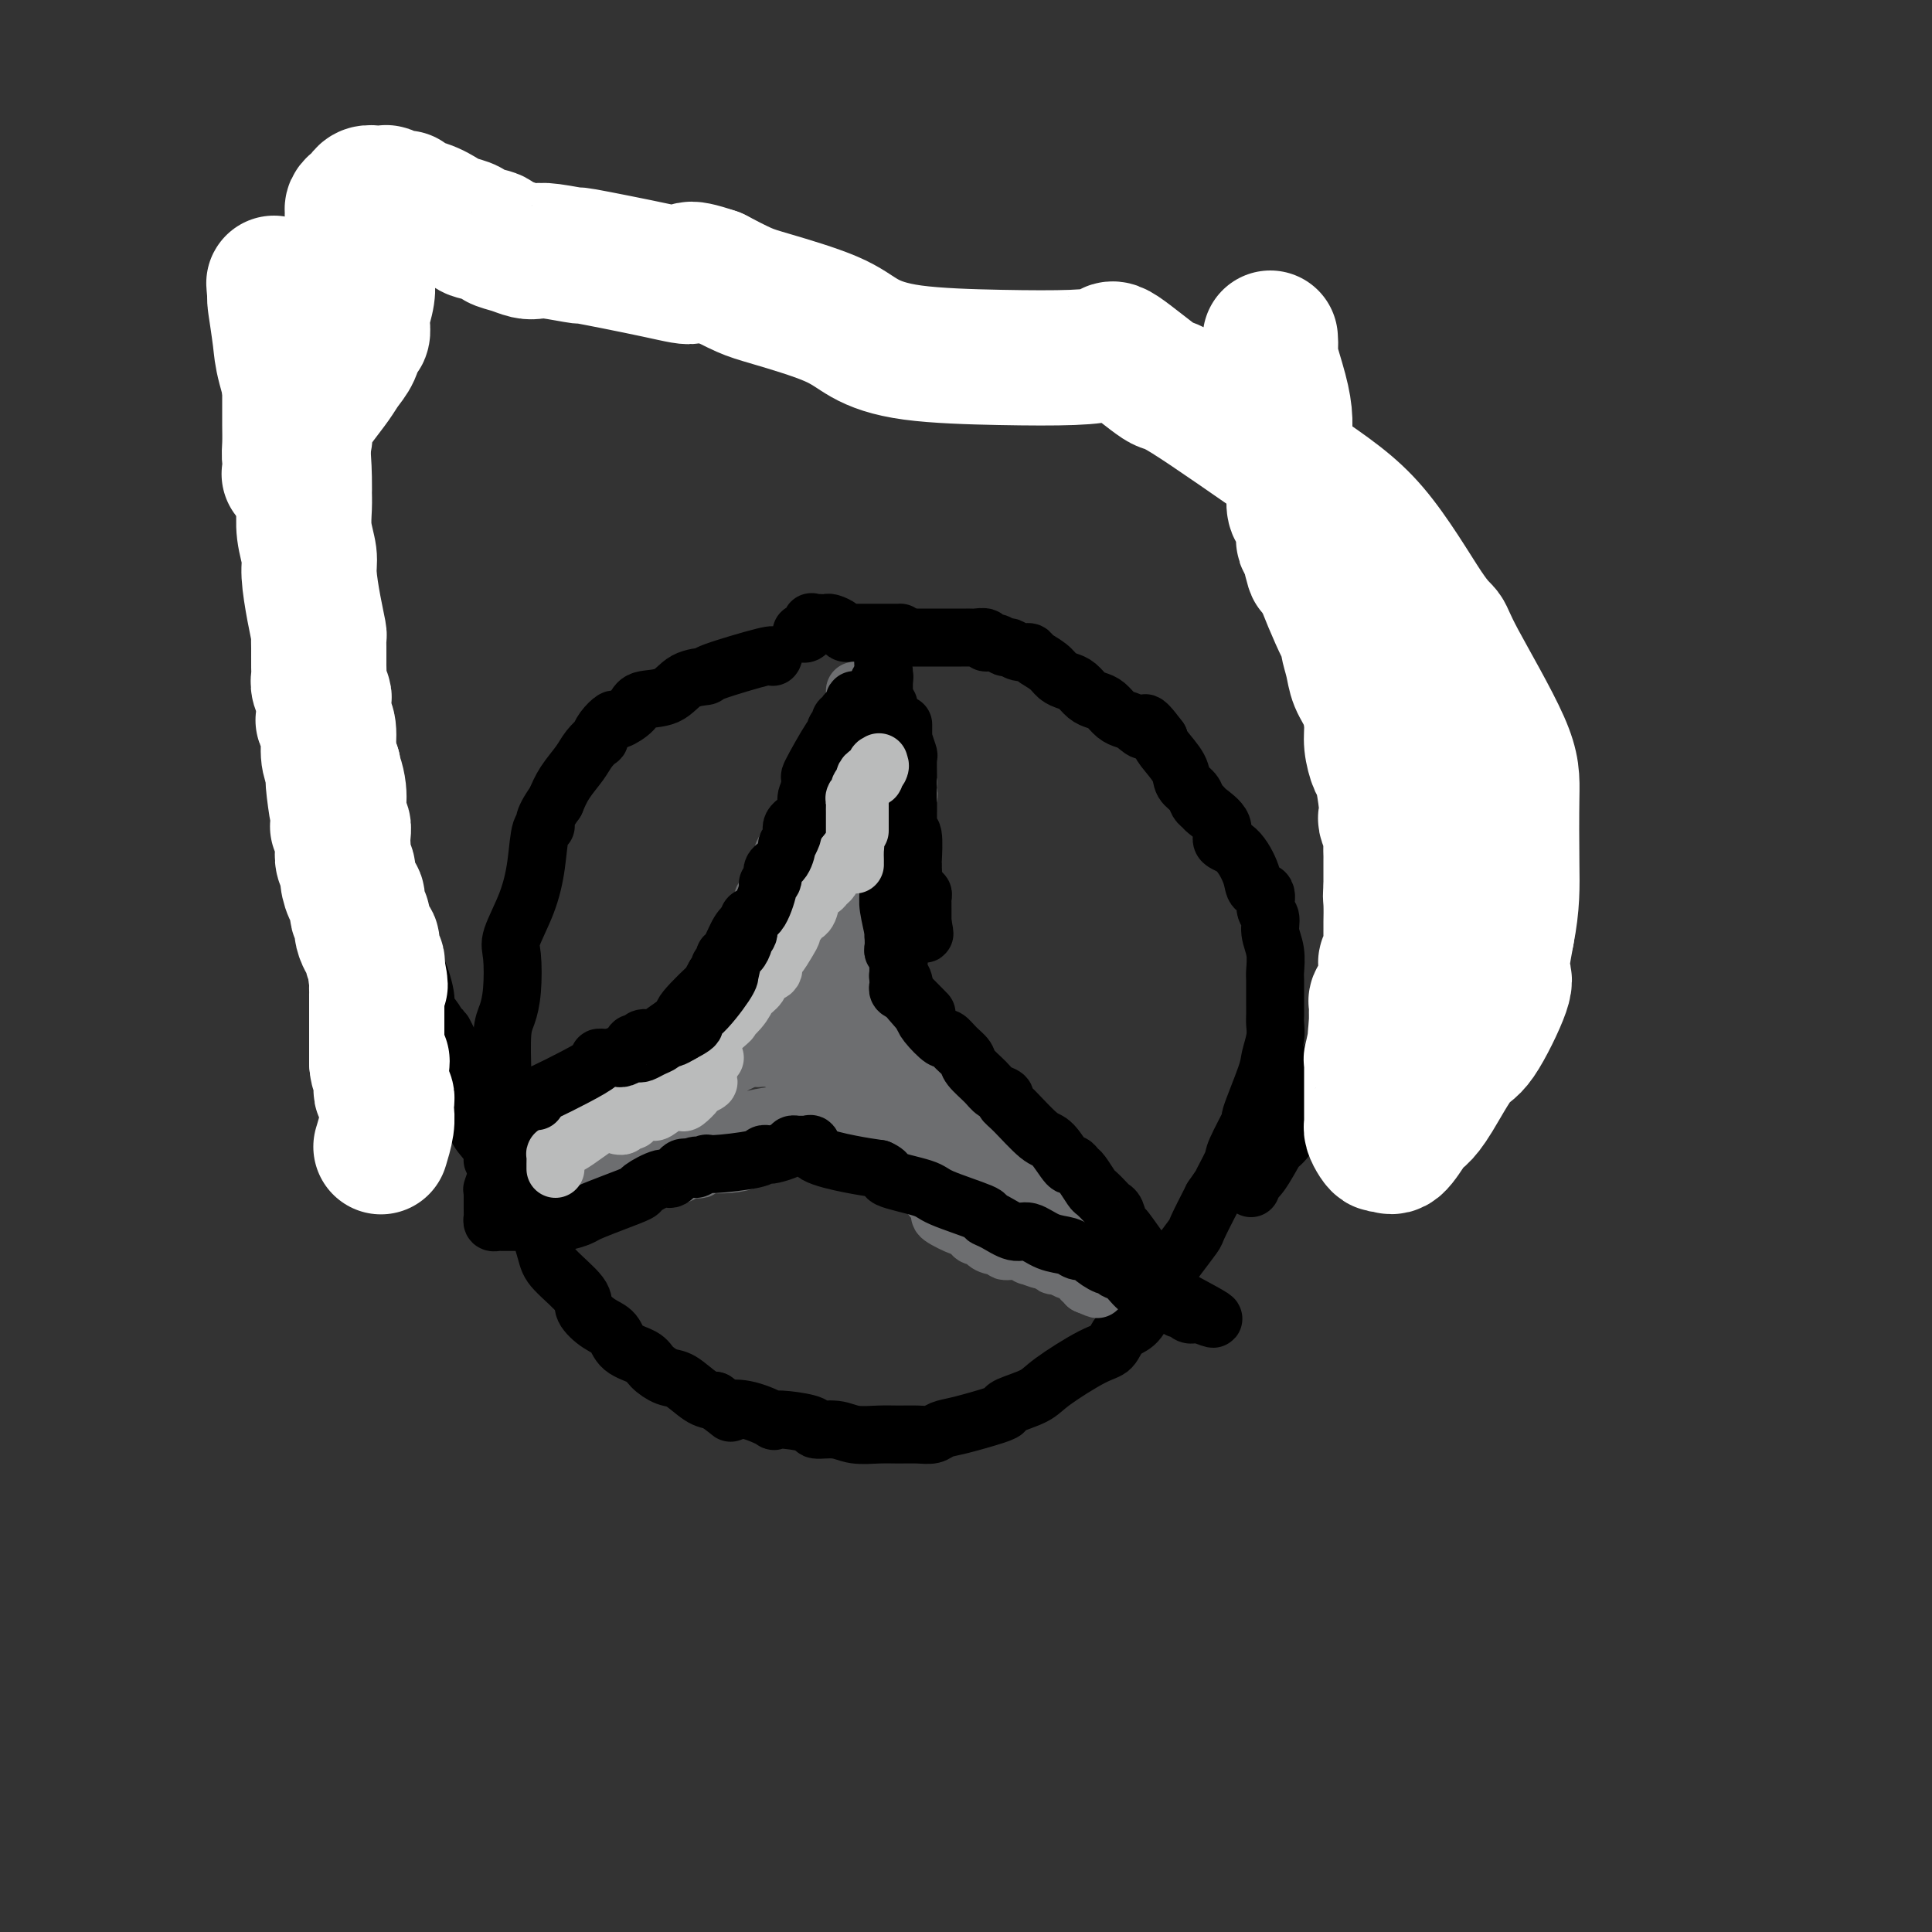 <svg viewBox='0 0 400 400' version='1.1' xmlns='http://www.w3.org/2000/svg' xmlns:xlink='http://www.w3.org/1999/xlink'><rect x="0" y="0" width="400" height="400" fill="#333333" stroke="none"/><g fill='none' stroke='#000000' stroke-width='12' stroke-linecap='round' stroke-linejoin='round'><path d='M160,136c0.253,-0.311 0.506,-0.623 -2,0c-2.506,0.623 -7.771,2.179 -10,3c-2.229,0.821 -1.421,0.905 -2,1c-0.579,0.095 -2.544,0.201 -4,1c-1.456,0.799 -2.402,2.289 -4,3c-1.598,0.711 -3.846,0.641 -5,1c-1.154,0.359 -1.213,1.148 -2,2c-0.787,0.852 -2.300,1.768 -3,2c-0.700,0.232 -0.586,-0.220 -1,0c-0.414,0.220 -1.356,1.111 -2,2c-0.644,0.889 -0.991,1.777 -1,2c-0.009,0.223 0.321,-0.219 0,0c-0.321,0.219 -1.292,1.100 -2,2c-0.708,0.900 -1.152,1.819 -2,3c-0.848,1.181 -2.099,2.623 -3,4c-0.901,1.377 -1.450,2.688 -2,4'/><path d='M115,166c-3.188,4.407 -2.158,4.924 -2,5c0.158,0.076 -0.557,-0.290 -1,1c-0.443,1.290 -0.615,4.234 -1,7c-0.385,2.766 -0.981,5.353 -2,8c-1.019,2.647 -2.459,5.355 -3,7c-0.541,1.645 -0.184,2.228 0,4c0.184,1.772 0.193,4.733 0,7c-0.193,2.267 -0.588,3.838 -1,5c-0.412,1.162 -0.840,1.913 -1,4c-0.160,2.087 -0.053,5.509 0,8c0.053,2.491 0.050,4.052 0,6c-0.050,1.948 -0.147,4.284 0,5c0.147,0.716 0.539,-0.188 1,1c0.461,1.188 0.992,4.468 1,6c0.008,1.532 -0.507,1.318 0,3c0.507,1.682 2.035,5.262 3,7c0.965,1.738 1.367,1.633 2,3c0.633,1.367 1.499,4.204 2,6c0.501,1.796 0.638,2.549 2,4c1.362,1.451 3.948,3.600 5,5c1.052,1.400 0.569,2.052 1,3c0.431,0.948 1.777,2.193 3,3c1.223,0.807 2.323,1.176 3,2c0.677,0.824 0.932,2.103 2,3c1.068,0.897 2.950,1.414 4,2c1.050,0.586 1.267,1.243 2,2c0.733,0.757 1.980,1.615 3,2c1.020,0.385 1.813,0.296 3,1c1.187,0.704 2.768,2.201 4,3c1.232,0.799 2.116,0.899 3,1'/><path d='M148,290c4.697,3.425 2.939,2.486 3,2c0.061,-0.486 1.940,-0.520 4,0c2.060,0.520 4.300,1.593 5,2c0.700,0.407 -0.140,0.146 0,0c0.140,-0.146 1.260,-0.179 3,0c1.740,0.179 4.100,0.570 5,1c0.900,0.430 0.340,0.900 1,1c0.660,0.100 2.539,-0.170 4,0c1.461,0.170 2.503,0.778 4,1c1.497,0.222 3.450,0.056 5,0c1.550,-0.056 2.697,-0.003 4,0c1.303,0.003 2.762,-0.044 4,0c1.238,0.044 2.255,0.180 3,0c0.745,-0.180 1.218,-0.678 2,-1c0.782,-0.322 1.872,-0.470 4,-1c2.128,-0.530 5.292,-1.441 7,-2c1.708,-0.559 1.958,-0.766 2,-1c0.042,-0.234 -0.126,-0.495 1,-1c1.126,-0.505 3.547,-1.256 5,-2c1.453,-0.744 1.940,-1.483 4,-3c2.060,-1.517 5.693,-3.814 8,-5c2.307,-1.186 3.288,-1.263 4,-2c0.712,-0.737 1.153,-2.134 2,-3c0.847,-0.866 2.098,-1.203 3,-2c0.902,-0.797 1.454,-2.056 2,-3c0.546,-0.944 1.086,-1.573 2,-3c0.914,-1.427 2.201,-3.653 3,-5c0.799,-1.347 1.111,-1.815 2,-3c0.889,-1.185 2.355,-3.088 3,-4c0.645,-0.912 0.470,-0.832 1,-2c0.530,-1.168 1.765,-3.584 3,-6'/><path d='M251,248c3.583,-5.254 2.039,-2.889 2,-3c-0.039,-0.111 1.426,-2.698 2,-4c0.574,-1.302 0.258,-1.320 1,-3c0.742,-1.680 2.542,-5.023 3,-6c0.458,-0.977 -0.427,0.412 0,-1c0.427,-1.412 2.167,-5.624 3,-8c0.833,-2.376 0.759,-2.917 1,-4c0.241,-1.083 0.797,-2.707 1,-4c0.203,-1.293 0.054,-2.256 0,-3c-0.054,-0.744 -0.013,-1.269 0,-2c0.013,-0.731 -0.000,-1.669 0,-3c0.000,-1.331 0.015,-3.057 0,-4c-0.015,-0.943 -0.061,-1.105 0,-2c0.061,-0.895 0.228,-2.524 0,-4c-0.228,-1.476 -0.853,-2.800 -1,-4c-0.147,-1.200 0.183,-2.276 0,-3c-0.183,-0.724 -0.880,-1.098 -1,-2c-0.120,-0.902 0.338,-2.334 0,-3c-0.338,-0.666 -1.471,-0.565 -2,-1c-0.529,-0.435 -0.454,-1.405 -1,-3c-0.546,-1.595 -1.715,-3.814 -3,-5c-1.285,-1.186 -2.687,-1.339 -3,-2c-0.313,-0.661 0.464,-1.829 0,-3c-0.464,-1.171 -2.170,-2.344 -3,-3c-0.830,-0.656 -0.784,-0.796 -1,-1c-0.216,-0.204 -0.695,-0.471 -1,-1c-0.305,-0.529 -0.435,-1.321 -1,-2c-0.565,-0.679 -1.564,-1.244 -2,-2c-0.436,-0.756 -0.310,-1.704 -1,-3c-0.690,-1.296 -2.197,-2.942 -3,-4c-0.803,-1.058 -0.901,-1.529 -1,-2'/><path d='M240,153c-3.987,-5.357 -2.955,-2.748 -3,-2c-0.045,0.748 -1.167,-0.363 -2,-1c-0.833,-0.637 -1.378,-0.800 -2,-1c-0.622,-0.200 -1.321,-0.439 -2,-1c-0.679,-0.561 -1.336,-1.446 -2,-2c-0.664,-0.554 -1.333,-0.778 -2,-1c-0.667,-0.222 -1.332,-0.444 -2,-1c-0.668,-0.556 -1.338,-1.448 -2,-2c-0.662,-0.552 -1.314,-0.765 -2,-1c-0.686,-0.235 -1.405,-0.493 -2,-1c-0.595,-0.507 -1.066,-1.264 -2,-2c-0.934,-0.736 -2.329,-1.450 -3,-2c-0.671,-0.550 -0.616,-0.936 -1,-1c-0.384,-0.064 -1.207,0.194 -2,0c-0.793,-0.194 -1.556,-0.840 -2,-1c-0.444,-0.160 -0.571,0.167 -1,0c-0.429,-0.167 -1.162,-0.829 -2,-1c-0.838,-0.171 -1.783,0.150 -2,0c-0.217,-0.150 0.294,-0.772 0,-1c-0.294,-0.228 -1.392,-0.061 -2,0c-0.608,0.061 -0.727,0.016 -1,0c-0.273,-0.016 -0.702,-0.004 -1,0c-0.298,0.004 -0.465,0.001 -1,0c-0.535,-0.001 -1.438,-0.000 -2,0c-0.562,0.000 -0.784,0.000 -1,0c-0.216,-0.000 -0.425,-0.000 -1,0c-0.575,0.000 -1.516,0.000 -2,0c-0.484,-0.000 -0.511,-0.000 -1,0c-0.489,0.000 -1.439,0.000 -2,0c-0.561,-0.000 -0.732,-0.000 -1,0c-0.268,0.000 -0.634,0.000 -1,0'/><path d='M188,132c-4.485,-0.845 -2.697,-0.959 -2,-1c0.697,-0.041 0.303,-0.011 0,0c-0.303,0.011 -0.515,0.003 -1,0c-0.485,-0.003 -1.243,-0.001 -2,0c-0.757,0.001 -1.512,0.000 -2,0c-0.488,-0.000 -0.708,-0.000 -1,0c-0.292,0.000 -0.656,0.001 -1,0c-0.344,-0.001 -0.669,-0.003 -1,0c-0.331,0.003 -0.670,0.011 -1,0c-0.330,-0.011 -0.652,-0.041 -1,0c-0.348,0.041 -0.723,0.155 -1,0c-0.277,-0.155 -0.455,-0.578 -1,-1c-0.545,-0.422 -1.456,-0.845 -2,-1c-0.544,-0.155 -0.719,-0.044 -1,0c-0.281,0.044 -0.666,0.019 -1,0c-0.334,-0.019 -0.615,-0.033 -1,0c-0.385,0.033 -0.874,0.114 -1,0c-0.126,-0.114 0.110,-0.423 0,0c-0.110,0.423 -0.566,1.577 -1,2c-0.434,0.423 -0.848,0.114 -1,0c-0.152,-0.114 -0.044,-0.033 0,0c0.044,0.033 0.022,0.016 0,0'/></g>
<g fill='none' stroke='#6D6E70' stroke-width='12' stroke-linecap='round' stroke-linejoin='round'><path d='M180,145c0.250,-0.293 0.500,-0.587 0,0c-0.500,0.587 -1.751,2.053 -3,4c-1.249,1.947 -2.495,4.373 -4,7c-1.505,2.627 -3.269,5.453 -4,7c-0.731,1.547 -0.429,1.815 -1,3c-0.571,1.185 -2.013,3.287 -3,5c-0.987,1.713 -1.517,3.036 -2,4c-0.483,0.964 -0.918,1.568 -1,2c-0.082,0.432 0.188,0.692 0,1c-0.188,0.308 -0.833,0.663 -1,1c-0.167,0.337 0.144,0.656 0,1c-0.144,0.344 -0.741,0.712 -1,1c-0.259,0.288 -0.178,0.497 0,1c0.178,0.503 0.454,1.301 0,2c-0.454,0.699 -1.636,1.300 -2,2c-0.364,0.700 0.091,1.500 0,2c-0.091,0.500 -0.729,0.700 -1,1c-0.271,0.300 -0.176,0.699 0,1c0.176,0.301 0.432,0.504 0,1c-0.432,0.496 -1.552,1.285 -2,2c-0.448,0.715 -0.224,1.358 0,2'/><path d='M155,195c-3.758,8.038 -0.653,3.132 0,2c0.653,-1.132 -1.144,1.510 -2,3c-0.856,1.490 -0.769,1.827 -1,2c-0.231,0.173 -0.779,0.183 -1,1c-0.221,0.817 -0.116,2.443 0,3c0.116,0.557 0.241,0.047 0,0c-0.241,-0.047 -0.849,0.369 -1,1c-0.151,0.631 0.156,1.479 0,2c-0.156,0.521 -0.774,0.717 -1,1c-0.226,0.283 -0.061,0.654 0,1c0.061,0.346 0.016,0.667 0,1c-0.016,0.333 -0.004,0.677 0,1c0.004,0.323 0.001,0.625 0,1c-0.001,0.375 -0.000,0.821 0,1c0.000,0.179 0.000,0.089 0,0'/><path d='M177,143c-0.000,-0.077 -0.000,-0.154 0,1c0.000,1.154 0.000,3.539 0,5c-0.000,1.461 -0.000,1.998 0,4c0.000,2.002 0.000,5.471 0,7c-0.000,1.529 -0.000,1.120 0,2c0.000,0.880 0.000,3.048 0,4c-0.000,0.952 -0.000,0.688 0,1c0.000,0.312 0.000,1.200 0,2c-0.000,0.800 -0.000,1.511 0,2c0.000,0.489 0.000,0.754 0,1c-0.000,0.246 -0.000,0.472 0,1c0.000,0.528 0.000,1.358 0,2c-0.000,0.642 -0.001,1.096 0,2c0.001,0.904 0.004,2.259 0,4c-0.004,1.741 -0.015,3.870 0,5c0.015,1.130 0.057,1.262 0,2c-0.057,0.738 -0.211,2.082 0,3c0.211,0.918 0.789,1.411 1,2c0.211,0.589 0.057,1.274 0,2c-0.057,0.726 -0.016,1.493 0,2c0.016,0.507 0.008,0.753 0,1'/><path d='M178,198c0.381,8.884 0.834,3.594 1,2c0.166,-1.594 0.043,0.507 0,2c-0.043,1.493 -0.008,2.378 0,3c0.008,0.622 -0.012,0.980 0,1c0.012,0.020 0.055,-0.300 0,0c-0.055,0.300 -0.207,1.220 0,2c0.207,0.780 0.773,1.421 1,2c0.227,0.579 0.113,1.097 0,2c-0.113,0.903 -0.227,2.193 0,3c0.227,0.807 0.793,1.133 1,2c0.207,0.867 0.055,2.274 0,3c-0.055,0.726 -0.014,0.769 0,1c0.014,0.231 0.001,0.650 0,1c-0.001,0.350 0.010,0.630 0,1c-0.010,0.370 -0.041,0.831 0,1c0.041,0.169 0.153,0.046 0,0c-0.153,-0.046 -0.572,-0.015 -1,0c-0.428,0.015 -0.867,0.014 -1,0c-0.133,-0.014 0.039,-0.041 0,0c-0.039,0.041 -0.290,0.151 -1,0c-0.710,-0.151 -1.878,-0.562 -3,-1c-1.122,-0.438 -2.198,-0.902 -3,-1c-0.802,-0.098 -1.328,0.170 -2,0c-0.672,-0.170 -1.489,-0.776 -2,-1c-0.511,-0.224 -0.718,-0.064 -1,0c-0.282,0.064 -0.641,0.032 -1,0'/><path d='M166,221c-2.797,-0.244 -2.290,0.145 -2,0c0.290,-0.145 0.362,-0.823 0,-1c-0.362,-0.177 -1.157,0.149 -2,0c-0.843,-0.149 -1.732,-0.772 -2,-1c-0.268,-0.228 0.086,-0.060 0,0c-0.086,0.060 -0.611,0.013 -1,0c-0.389,-0.013 -0.640,0.007 -1,0c-0.360,-0.007 -0.828,-0.043 -1,0c-0.172,0.043 -0.046,0.165 0,0c0.046,-0.165 0.013,-0.617 0,-1c-0.013,-0.383 -0.004,-0.697 0,-1c0.004,-0.303 0.004,-0.595 0,-1c-0.004,-0.405 -0.012,-0.922 0,-1c0.012,-0.078 0.045,0.284 0,0c-0.045,-0.284 -0.167,-1.214 0,-2c0.167,-0.786 0.623,-1.429 1,-2c0.377,-0.571 0.675,-1.070 1,-2c0.325,-0.930 0.678,-2.290 1,-3c0.322,-0.710 0.612,-0.771 1,-1c0.388,-0.229 0.872,-0.627 1,-1c0.128,-0.373 -0.102,-0.723 0,-1c0.102,-0.277 0.536,-0.483 1,-1c0.464,-0.517 0.960,-1.345 1,-2c0.040,-0.655 -0.374,-1.138 0,-2c0.374,-0.862 1.535,-2.103 2,-3c0.465,-0.897 0.232,-1.448 0,-2'/><path d='M166,193c1.635,-3.531 1.223,-0.358 1,0c-0.223,0.358 -0.257,-2.098 0,-3c0.257,-0.902 0.805,-0.248 1,-1c0.195,-0.752 0.038,-2.908 0,-4c-0.038,-1.092 0.042,-1.120 0,-1c-0.042,0.120 -0.207,0.387 0,0c0.207,-0.387 0.788,-1.429 1,-2c0.212,-0.571 0.057,-0.671 0,-1c-0.057,-0.329 -0.015,-0.887 0,-1c0.015,-0.113 0.004,0.221 0,0c-0.004,-0.221 -0.001,-0.995 0,-1c0.001,-0.005 0.000,0.758 0,1c-0.000,0.242 -0.000,-0.038 0,0c0.000,0.038 0.000,0.394 0,1c-0.000,0.606 -0.000,1.463 0,2c0.000,0.537 0.000,0.754 0,1c-0.000,0.246 -0.000,0.522 0,1c0.000,0.478 0.000,1.158 0,2c-0.000,0.842 -0.000,1.844 0,2c0.000,0.156 0.000,-0.535 0,0c-0.000,0.535 -0.000,2.297 0,3c0.000,0.703 0.000,0.349 0,1c-0.000,0.651 -0.000,2.309 0,3c0.000,0.691 0.000,0.417 0,1c-0.000,0.583 -0.000,2.024 0,3c0.000,0.976 0.000,1.488 0,2'/><path d='M169,202c-0.000,3.511 -0.000,0.790 0,0c0.000,-0.790 0.000,0.352 0,1c-0.000,0.648 -0.000,0.802 0,1c0.000,0.198 0.000,0.439 0,1c-0.000,0.561 -0.000,1.442 0,2c0.000,0.558 0.000,0.794 0,1c-0.000,0.206 -0.000,0.384 0,1c0.000,0.616 0.000,1.670 0,2c-0.000,0.330 -0.001,-0.066 0,0c0.001,0.066 0.004,0.592 0,1c-0.004,0.408 -0.015,0.698 0,1c0.015,0.302 0.056,0.617 0,1c-0.056,0.383 -0.207,0.834 0,1c0.207,0.166 0.774,0.047 1,0c0.226,-0.047 0.113,-0.024 0,0'/><path d='M186,206c-0.210,0.250 -0.421,0.500 0,1c0.421,0.500 1.473,1.249 2,2c0.527,0.751 0.527,1.504 1,2c0.473,0.496 1.417,0.735 2,1c0.583,0.265 0.803,0.556 1,1c0.197,0.444 0.371,1.040 1,2c0.629,0.960 1.713,2.285 2,3c0.287,0.715 -0.222,0.822 0,1c0.222,0.178 1.176,0.428 2,1c0.824,0.572 1.517,1.466 2,2c0.483,0.534 0.754,0.708 1,1c0.246,0.292 0.465,0.704 1,1c0.535,0.296 1.387,0.477 2,1c0.613,0.523 0.989,1.388 1,2c0.011,0.612 -0.343,0.973 0,1c0.343,0.027 1.384,-0.278 2,0c0.616,0.278 0.808,1.139 1,2'/><path d='M207,230c3.609,4.377 2.133,3.318 2,3c-0.133,-0.318 1.079,0.105 2,1c0.921,0.895 1.552,2.263 2,3c0.448,0.737 0.712,0.843 1,1c0.288,0.157 0.601,0.366 1,1c0.399,0.634 0.884,1.694 1,2c0.116,0.306 -0.138,-0.142 0,0c0.138,0.142 0.668,0.876 1,2c0.332,1.124 0.466,2.640 1,3c0.534,0.360 1.467,-0.437 2,0c0.533,0.437 0.667,2.106 1,3c0.333,0.894 0.864,1.013 1,1c0.136,-0.013 -0.122,-0.158 0,0c0.122,0.158 0.625,0.620 1,1c0.375,0.380 0.623,0.680 1,1c0.377,0.320 0.885,0.662 1,1c0.115,0.338 -0.161,0.673 0,1c0.161,0.327 0.760,0.647 1,1c0.240,0.353 0.119,0.739 0,1c-0.119,0.261 -0.238,0.396 0,1c0.238,0.604 0.832,1.679 1,2c0.168,0.321 -0.089,-0.110 0,0c0.089,0.110 0.524,0.760 1,1c0.476,0.240 0.993,0.068 1,0c0.007,-0.068 -0.497,-0.034 -1,0'/><path d='M228,260c3.267,4.444 0.933,0.556 0,-1c-0.933,-1.556 -0.467,-0.778 0,0'/><path d='M164,230c0.097,-0.230 0.194,-0.460 1,0c0.806,0.460 2.321,1.611 3,2c0.679,0.389 0.521,0.017 1,0c0.479,-0.017 1.595,0.320 3,1c1.405,0.680 3.100,1.703 4,2c0.900,0.297 1.005,-0.131 1,0c-0.005,0.131 -0.119,0.821 0,1c0.119,0.179 0.472,-0.151 1,0c0.528,0.151 1.231,0.785 2,1c0.769,0.215 1.605,0.012 2,0c0.395,-0.012 0.348,0.167 1,1c0.652,0.833 2.002,2.318 3,3c0.998,0.682 1.643,0.559 2,1c0.357,0.441 0.424,1.444 1,2c0.576,0.556 1.659,0.664 2,1c0.341,0.336 -0.062,0.898 0,1c0.062,0.102 0.589,-0.257 1,0c0.411,0.257 0.705,1.128 1,2'/><path d='M193,248c1.983,1.947 1.942,1.813 2,2c0.058,0.187 0.215,0.694 0,1c-0.215,0.306 -0.802,0.412 0,1c0.802,0.588 2.993,1.659 4,2c1.007,0.341 0.829,-0.050 1,0c0.171,0.050 0.692,0.539 1,1c0.308,0.461 0.402,0.893 1,1c0.598,0.107 1.699,-0.111 2,0c0.301,0.111 -0.197,0.550 0,1c0.197,0.450 1.091,0.909 2,1c0.909,0.091 1.834,-0.187 2,0c0.166,0.187 -0.428,0.839 0,1c0.428,0.161 1.879,-0.168 3,0c1.121,0.168 1.911,0.834 2,1c0.089,0.166 -0.524,-0.167 0,0c0.524,0.167 2.185,0.833 3,1c0.815,0.167 0.783,-0.165 1,0c0.217,0.165 0.684,0.828 1,1c0.316,0.172 0.480,-0.146 1,0c0.520,0.146 1.397,0.756 2,1c0.603,0.244 0.931,0.122 1,0c0.069,-0.122 -0.121,-0.244 0,0c0.121,0.244 0.555,0.853 1,1c0.445,0.147 0.903,-0.167 1,0c0.097,0.167 -0.166,0.814 0,1c0.166,0.186 0.762,-0.090 1,0c0.238,0.090 0.119,0.545 0,1'/><path d='M225,266c3.784,1.623 1.744,0.680 1,0c-0.744,-0.680 -0.193,-1.099 0,-1c0.193,0.099 0.026,0.714 -1,0c-1.026,-0.714 -2.912,-2.759 -4,-4c-1.088,-1.241 -1.377,-1.679 -2,-2c-0.623,-0.321 -1.579,-0.524 -2,-1c-0.421,-0.476 -0.305,-1.226 -1,-2c-0.695,-0.774 -2.200,-1.572 -3,-2c-0.800,-0.428 -0.896,-0.487 -1,-1c-0.104,-0.513 -0.218,-1.481 -1,-2c-0.782,-0.519 -2.233,-0.588 -3,-1c-0.767,-0.412 -0.850,-1.167 -1,-2c-0.150,-0.833 -0.368,-1.743 -1,-2c-0.632,-0.257 -1.680,0.139 -2,0c-0.320,-0.139 0.088,-0.812 0,-1c-0.088,-0.188 -0.670,0.108 -1,0c-0.330,-0.108 -0.406,-0.621 -1,-1c-0.594,-0.379 -1.704,-0.622 -2,-1c-0.296,-0.378 0.223,-0.889 0,-1c-0.223,-0.111 -1.187,0.177 -2,0c-0.813,-0.177 -1.475,-0.821 -2,-1c-0.525,-0.179 -0.914,0.107 -1,0c-0.086,-0.107 0.132,-0.606 0,-1c-0.132,-0.394 -0.613,-0.683 -1,-1c-0.387,-0.317 -0.681,-0.662 -1,-1c-0.319,-0.338 -0.663,-0.668 -1,-1c-0.337,-0.332 -0.669,-0.666 -1,-1'/><path d='M191,236c-5.211,-4.759 -1.238,-1.656 0,-1c1.238,0.656 -0.261,-1.133 -1,-2c-0.739,-0.867 -0.720,-0.811 -1,-1c-0.280,-0.189 -0.859,-0.624 -1,-1c-0.141,-0.376 0.158,-0.693 0,-1c-0.158,-0.307 -0.772,-0.604 -1,-1c-0.228,-0.396 -0.071,-0.892 0,-1c0.071,-0.108 0.057,0.171 0,0c-0.057,-0.171 -0.156,-0.792 0,-1c0.156,-0.208 0.567,-0.004 1,0c0.433,0.004 0.887,-0.191 1,0c0.113,0.191 -0.115,0.768 0,1c0.115,0.232 0.572,0.118 1,0c0.428,-0.118 0.825,-0.239 1,0c0.175,0.239 0.126,0.837 0,1c-0.126,0.163 -0.328,-0.111 0,0c0.328,0.111 1.187,0.607 2,1c0.813,0.393 1.579,0.683 2,1c0.421,0.317 0.498,0.662 1,1c0.502,0.338 1.429,0.668 2,1c0.571,0.332 0.785,0.666 1,1'/><path d='M199,234c1.991,1.050 0.969,0.675 1,1c0.031,0.325 1.115,1.351 2,2c0.885,0.649 1.570,0.920 2,1c0.430,0.080 0.607,-0.030 1,0c0.393,0.030 1.004,0.200 1,0c-0.004,-0.200 -0.624,-0.770 -1,-1c-0.376,-0.230 -0.507,-0.121 -1,0c-0.493,0.121 -1.347,0.254 -3,-1c-1.653,-1.254 -4.106,-3.894 -5,-5c-0.894,-1.106 -0.228,-0.677 -1,-1c-0.772,-0.323 -2.980,-1.396 -4,-2c-1.020,-0.604 -0.850,-0.738 -1,-1c-0.150,-0.262 -0.620,-0.650 -1,-1c-0.380,-0.350 -0.669,-0.661 -1,-1c-0.331,-0.339 -0.704,-0.706 -1,-1c-0.296,-0.294 -0.513,-0.513 -1,-1c-0.487,-0.487 -1.243,-1.240 -2,-2c-0.757,-0.760 -1.516,-1.527 -2,-2c-0.484,-0.473 -0.692,-0.650 -1,-1c-0.308,-0.350 -0.715,-0.871 -1,-1c-0.285,-0.129 -0.446,0.134 -1,0c-0.554,-0.134 -1.499,-0.665 -2,-1c-0.501,-0.335 -0.558,-0.475 -1,-1c-0.442,-0.525 -1.269,-1.436 -2,-2c-0.731,-0.564 -1.365,-0.782 -2,-1'/><path d='M172,212c-5.717,-4.401 -3.511,-2.403 -3,-2c0.511,0.403 -0.675,-0.789 -1,-1c-0.325,-0.211 0.210,0.557 0,0c-0.210,-0.557 -1.166,-2.441 -2,-3c-0.834,-0.559 -1.546,0.206 -2,0c-0.454,-0.206 -0.649,-1.383 -1,-2c-0.351,-0.617 -0.859,-0.674 -1,-1c-0.141,-0.326 0.086,-0.922 0,-1c-0.086,-0.078 -0.484,0.363 -1,1c-0.516,0.637 -1.149,1.470 -2,2c-0.851,0.530 -1.922,0.758 -3,1c-1.078,0.242 -2.165,0.498 -3,1c-0.835,0.502 -1.417,1.251 -2,2'/><path d='M151,209c-1.828,0.936 -0.399,0.778 0,1c0.399,0.222 -0.234,0.826 -1,1c-0.766,0.174 -1.665,-0.082 -2,0c-0.335,0.082 -0.105,0.502 0,1c0.105,0.498 0.084,1.076 0,1c-0.084,-0.076 -0.233,-0.805 0,-1c0.233,-0.195 0.846,0.144 1,0c0.154,-0.144 -0.151,-0.769 0,-1c0.151,-0.231 0.757,-0.066 1,0c0.243,0.066 0.121,0.033 0,0'/><path d='M144,212c-0.737,0.250 -1.475,0.500 -2,1c-0.525,0.500 -0.838,1.251 -2,2c-1.162,0.749 -3.172,1.497 -5,3c-1.828,1.503 -3.475,3.761 -5,5c-1.525,1.239 -2.929,1.457 -4,2c-1.071,0.543 -1.810,1.410 -2,2c-0.190,0.590 0.170,0.903 0,1c-0.170,0.097 -0.871,-0.024 -1,0c-0.129,0.024 0.315,0.191 0,1c-0.315,0.809 -1.390,2.258 -2,3c-0.610,0.742 -0.755,0.776 -1,1c-0.245,0.224 -0.592,0.637 -1,1c-0.408,0.363 -0.879,0.675 -1,1c-0.121,0.325 0.108,0.664 0,1c-0.108,0.336 -0.554,0.668 -1,1'/><path d='M117,237c-1.348,1.886 -0.216,0.600 0,0c0.216,-0.600 -0.482,-0.515 -1,0c-0.518,0.515 -0.856,1.459 -1,2c-0.144,0.541 -0.095,0.680 0,1c0.095,0.320 0.237,0.821 0,1c-0.237,0.179 -0.851,0.037 -1,0c-0.149,-0.037 0.167,0.031 0,0c-0.167,-0.031 -0.816,-0.162 -1,0c-0.184,0.162 0.098,0.618 0,1c-0.098,0.382 -0.574,0.691 -1,1c-0.426,0.309 -0.800,0.618 -1,1c-0.200,0.382 -0.226,0.838 0,1c0.226,0.162 0.704,0.029 1,0c0.296,-0.029 0.411,0.045 1,0c0.589,-0.045 1.652,-0.208 2,0c0.348,0.208 -0.020,0.788 0,1c0.020,0.212 0.429,0.057 1,0c0.571,-0.057 1.306,-0.016 2,0c0.694,0.016 1.347,0.008 2,0'/><path d='M120,246c1.801,0.313 1.803,0.094 2,0c0.197,-0.094 0.589,-0.063 2,0c1.411,0.063 3.843,0.158 5,0c1.157,-0.158 1.040,-0.568 2,-1c0.960,-0.432 2.996,-0.887 4,-1c1.004,-0.113 0.976,0.114 2,0c1.024,-0.114 3.101,-0.570 4,-1c0.899,-0.430 0.620,-0.833 1,-1c0.380,-0.167 1.420,-0.097 2,0c0.580,0.097 0.700,0.220 1,0c0.300,-0.220 0.780,-0.783 1,-1c0.220,-0.217 0.182,-0.086 1,0c0.818,0.086 2.493,0.128 4,0c1.507,-0.128 2.846,-0.427 4,-1c1.154,-0.573 2.124,-1.419 3,-2c0.876,-0.581 1.657,-0.895 2,-1c0.343,-0.105 0.248,0.000 1,0c0.752,-0.000 2.352,-0.105 3,0c0.648,0.105 0.344,0.421 1,0c0.656,-0.421 2.270,-1.577 3,-2c0.730,-0.423 0.574,-0.113 1,0c0.426,0.113 1.435,0.027 2,0c0.565,-0.027 0.688,0.003 1,0c0.312,-0.003 0.815,-0.039 1,0c0.185,0.039 0.053,0.154 0,0c-0.053,-0.154 -0.026,-0.577 0,-1'/><path d='M173,234c8.159,-2.080 2.056,-1.279 0,-1c-2.056,0.279 -0.064,0.036 0,0c0.064,-0.036 -1.799,0.134 -3,0c-1.201,-0.134 -1.740,-0.573 -2,-1c-0.260,-0.427 -0.240,-0.844 -1,-1c-0.760,-0.156 -2.301,-0.052 -3,0c-0.699,0.052 -0.557,0.051 -1,0c-0.443,-0.051 -1.470,-0.154 -3,0c-1.530,0.154 -3.561,0.563 -5,1c-1.439,0.437 -2.285,0.901 -3,1c-0.715,0.099 -1.300,-0.166 -2,0c-0.700,0.166 -1.514,0.762 -2,1c-0.486,0.238 -0.645,0.119 -1,0c-0.355,-0.119 -0.907,-0.238 -1,0c-0.093,0.238 0.273,0.834 0,1c-0.273,0.166 -1.186,-0.099 -2,0c-0.814,0.099 -1.528,0.563 -2,1c-0.472,0.437 -0.701,0.848 -1,1c-0.299,0.152 -0.668,0.044 -1,0c-0.332,-0.044 -0.627,-0.023 -1,0c-0.373,0.023 -0.825,0.048 -1,0c-0.175,-0.048 -0.074,-0.171 -1,0c-0.926,0.171 -2.878,0.634 -4,1c-1.122,0.366 -1.414,0.634 -2,1c-0.586,0.366 -1.466,0.830 -2,1c-0.534,0.170 -0.720,0.046 -1,0c-0.280,-0.046 -0.652,-0.012 -1,0c-0.348,0.012 -0.671,0.004 -1,0c-0.329,-0.004 -0.665,-0.002 -1,0'/><path d='M125,240c-5.670,1.392 -2.345,0.373 -1,0c1.345,-0.373 0.712,-0.100 0,0c-0.712,0.100 -1.502,0.028 -2,0c-0.498,-0.028 -0.705,-0.012 -1,0c-0.295,0.012 -0.678,0.018 -1,0c-0.322,-0.018 -0.585,-0.061 -1,0c-0.415,0.061 -0.984,0.228 -1,0c-0.016,-0.228 0.519,-0.849 1,-1c0.481,-0.151 0.907,0.170 1,0c0.093,-0.170 -0.145,-0.831 0,-1c0.145,-0.169 0.675,0.152 1,0c0.325,-0.152 0.445,-0.779 1,-1c0.555,-0.221 1.544,-0.037 2,0c0.456,0.037 0.379,-0.071 1,0c0.621,0.071 1.941,0.323 3,0c1.059,-0.323 1.856,-1.222 3,-2c1.144,-0.778 2.635,-1.435 4,-2c1.365,-0.565 2.603,-1.038 4,-2c1.397,-0.962 2.951,-2.415 4,-3c1.049,-0.585 1.591,-0.303 2,-1c0.409,-0.697 0.683,-2.373 1,-3c0.317,-0.627 0.676,-0.206 1,0c0.324,0.206 0.612,0.196 1,0c0.388,-0.196 0.877,-0.578 1,-1c0.123,-0.422 -0.121,-0.883 0,-1c0.121,-0.117 0.606,0.109 1,0c0.394,-0.109 0.697,-0.555 1,-1'/><path d='M151,221c4.903,-2.874 1.160,-0.559 0,0c-1.160,0.559 0.263,-0.639 1,-1c0.737,-0.361 0.789,0.113 1,0c0.211,-0.113 0.583,-0.815 1,-1c0.417,-0.185 0.880,0.147 1,0c0.120,-0.147 -0.101,-0.771 0,-1c0.101,-0.229 0.525,-0.062 1,0c0.475,0.062 1.000,0.020 1,0c0.000,-0.020 -0.525,-0.019 -1,0c-0.475,0.019 -0.901,0.057 -1,0c-0.099,-0.057 0.127,-0.208 0,0c-0.127,0.208 -0.607,0.774 -1,1c-0.393,0.226 -0.698,0.112 -1,0c-0.302,-0.112 -0.602,-0.222 -1,0c-0.398,0.222 -0.894,0.778 -1,1c-0.106,0.222 0.179,0.111 0,0c-0.179,-0.111 -0.821,-0.223 -1,0c-0.179,0.223 0.106,0.781 0,1c-0.106,0.219 -0.603,0.100 -1,0c-0.397,-0.100 -0.694,-0.181 -1,0c-0.306,0.181 -0.621,0.626 -1,1c-0.379,0.374 -0.823,0.678 -1,1c-0.177,0.322 -0.089,0.661 0,1'/><path d='M146,224c-2.109,0.928 -1.882,0.249 -2,0c-0.118,-0.249 -0.580,-0.067 -1,0c-0.420,0.067 -0.797,0.018 -1,0c-0.203,-0.018 -0.233,-0.005 -1,0c-0.767,0.005 -2.273,0.001 -3,0c-0.727,-0.001 -0.675,0.000 -1,0c-0.325,-0.000 -1.027,-0.002 -1,0c0.027,0.002 0.784,0.008 1,0c0.216,-0.008 -0.107,-0.031 0,0c0.107,0.031 0.645,0.115 1,0c0.355,-0.115 0.526,-0.430 1,-1c0.474,-0.570 1.249,-1.394 2,-2c0.751,-0.606 1.476,-0.992 3,-2c1.524,-1.008 3.847,-2.638 6,-4c2.153,-1.362 4.135,-2.456 5,-3c0.865,-0.544 0.613,-0.538 1,-1c0.387,-0.462 1.412,-1.394 2,-2c0.588,-0.606 0.739,-0.888 1,-1c0.261,-0.112 0.630,-0.056 1,0'/><path d='M160,208c3.400,-2.716 0.900,-1.505 0,-1c-0.900,0.505 -0.200,0.303 0,0c0.200,-0.303 -0.098,-0.708 0,-1c0.098,-0.292 0.594,-0.471 1,-1c0.406,-0.529 0.722,-1.409 1,-2c0.278,-0.591 0.518,-0.893 1,-2c0.482,-1.107 1.205,-3.020 2,-5c0.795,-1.980 1.663,-4.028 2,-5c0.337,-0.972 0.145,-0.868 0,-1c-0.145,-0.132 -0.241,-0.499 0,-1c0.241,-0.501 0.820,-1.136 1,-2c0.180,-0.864 -0.040,-1.955 0,-3c0.040,-1.045 0.340,-2.042 1,-3c0.660,-0.958 1.679,-1.878 2,-3c0.321,-1.122 -0.057,-2.446 0,-3c0.057,-0.554 0.550,-0.339 1,-1c0.450,-0.661 0.857,-2.199 1,-3c0.143,-0.801 0.023,-0.864 0,-1c-0.023,-0.136 0.050,-0.343 0,-1c-0.050,-0.657 -0.224,-1.762 0,-2c0.224,-0.238 0.845,0.392 1,0c0.155,-0.392 -0.154,-1.808 0,-3c0.154,-1.192 0.773,-2.162 1,-3c0.227,-0.838 0.061,-1.543 0,-2c-0.061,-0.457 -0.017,-0.667 0,-1c0.017,-0.333 0.007,-0.791 0,-1c-0.007,-0.209 -0.012,-0.169 0,-1c0.012,-0.831 0.042,-2.531 0,-3c-0.042,-0.469 -0.155,0.295 0,0c0.155,-0.295 0.577,-1.647 1,-3'/><path d='M176,150c0.692,-3.674 0.921,-2.357 1,-2c0.079,0.357 0.007,-0.244 0,-1c-0.007,-0.756 0.050,-1.667 0,-2c-0.050,-0.333 -0.206,-0.090 0,0c0.206,0.090 0.773,0.026 1,0c0.227,-0.026 0.113,-0.013 0,0'/></g>
<g fill='none' stroke='#000000' stroke-width='12' stroke-linecap='round' stroke-linejoin='round'><path d='M106,246c-0.081,-0.395 -0.162,-0.789 0,-1c0.162,-0.211 0.568,-0.238 0,-1c-0.568,-0.762 -2.109,-2.259 -3,-3c-0.891,-0.741 -1.133,-0.726 -1,-1c0.133,-0.274 0.639,-0.838 0,-2c-0.639,-1.162 -2.424,-2.921 -3,-4c-0.576,-1.079 0.056,-1.476 0,-2c-0.056,-0.524 -0.799,-1.174 -1,-2c-0.201,-0.826 0.138,-1.828 0,-2c-0.138,-0.172 -0.755,0.487 -1,0c-0.245,-0.487 -0.117,-2.119 0,-3c0.117,-0.881 0.224,-1.009 0,-1c-0.224,0.009 -0.777,0.157 -1,0c-0.223,-0.157 -0.115,-0.620 0,-1c0.115,-0.380 0.237,-0.679 0,-1c-0.237,-0.321 -0.834,-0.666 -1,-1c-0.166,-0.334 0.100,-0.656 0,-1c-0.100,-0.344 -0.565,-0.708 -1,-1c-0.435,-0.292 -0.838,-0.512 -1,-1c-0.162,-0.488 -0.081,-1.244 0,-2'/><path d='M93,216c-2.205,-4.792 -1.216,-1.773 -1,-1c0.216,0.773 -0.340,-0.699 -1,-2c-0.660,-1.301 -1.423,-2.429 -2,-3c-0.577,-0.571 -0.967,-0.583 -1,-1c-0.033,-0.417 0.291,-1.238 0,-3c-0.291,-1.762 -1.196,-4.466 -2,-6c-0.804,-1.534 -1.506,-1.898 -2,-3c-0.494,-1.102 -0.779,-2.943 -1,-4c-0.221,-1.057 -0.378,-1.332 -1,-2c-0.622,-0.668 -1.711,-1.730 -2,-3c-0.289,-1.270 0.221,-2.749 0,-4c-0.221,-1.251 -1.172,-2.275 -2,-3c-0.828,-0.725 -1.531,-1.151 -2,-2c-0.469,-0.849 -0.704,-2.121 -1,-3c-0.296,-0.879 -0.654,-1.366 -1,-2c-0.346,-0.634 -0.681,-1.415 -1,-2c-0.319,-0.585 -0.622,-0.974 -1,-2c-0.378,-1.026 -0.832,-2.689 -1,-3c-0.168,-0.311 -0.049,0.731 0,0c0.049,-0.731 0.028,-3.236 0,-5c-0.028,-1.764 -0.064,-2.789 0,-4c0.064,-1.211 0.227,-2.609 0,-4c-0.227,-1.391 -0.846,-2.775 -1,-4c-0.154,-1.225 0.155,-2.292 0,-3c-0.155,-0.708 -0.774,-1.056 -1,-2c-0.226,-0.944 -0.061,-2.482 0,-4c0.061,-1.518 0.016,-3.015 0,-5c-0.016,-1.985 -0.004,-4.457 0,-6c0.004,-1.543 0.001,-2.155 0,-3c-0.001,-0.845 -0.001,-1.922 0,-3'/><path d='M69,124c-0.309,-7.587 -0.082,-5.055 0,-5c0.082,0.055 0.020,-2.367 0,-4c-0.020,-1.633 0.001,-2.478 0,-3c-0.001,-0.522 -0.025,-0.720 0,-1c0.025,-0.280 0.098,-0.641 0,-2c-0.098,-1.359 -0.366,-3.715 -1,-8c-0.634,-4.285 -1.634,-10.500 -2,-15c-0.366,-4.500 -0.099,-7.286 0,-10c0.099,-2.714 0.030,-5.358 0,-8c-0.030,-2.642 -0.022,-5.283 0,-7c0.022,-1.717 0.057,-2.512 0,-4c-0.057,-1.488 -0.208,-3.670 0,-5c0.208,-1.330 0.774,-1.809 1,-2c0.226,-0.191 0.113,-0.096 0,0'/><path d='M259,246c-0.138,-0.345 -0.276,-0.691 0,-1c0.276,-0.309 0.967,-0.583 2,-2c1.033,-1.417 2.408,-3.978 3,-5c0.592,-1.022 0.402,-0.503 1,-1c0.598,-0.497 1.985,-2.008 3,-4c1.015,-1.992 1.658,-4.465 3,-7c1.342,-2.535 3.383,-5.130 5,-8c1.617,-2.870 2.812,-6.013 4,-9c1.188,-2.987 2.371,-5.818 3,-8c0.629,-2.182 0.704,-3.714 1,-5c0.296,-1.286 0.811,-2.325 1,-3c0.189,-0.675 0.050,-0.986 0,-2c-0.050,-1.014 -0.012,-2.729 0,-4c0.012,-1.271 -0.000,-2.096 0,-4c0.000,-1.904 0.014,-4.885 0,-7c-0.014,-2.115 -0.057,-3.364 0,-5c0.057,-1.636 0.214,-3.659 0,-6c-0.214,-2.341 -0.800,-5.001 -1,-7c-0.200,-1.999 -0.013,-3.339 0,-5c0.013,-1.661 -0.148,-3.643 0,-5c0.148,-1.357 0.606,-2.087 0,-3c-0.606,-0.913 -2.276,-2.008 -3,-3c-0.724,-0.992 -0.503,-1.883 -1,-5c-0.497,-3.117 -1.714,-8.462 -3,-14c-1.286,-5.538 -2.643,-11.269 -4,-17'/><path d='M273,106c-2.044,-6.873 -1.654,-4.554 -2,-5c-0.346,-0.446 -1.427,-3.657 -2,-5c-0.573,-1.343 -0.637,-0.817 -2,-4c-1.363,-3.183 -4.026,-10.076 -5,-13c-0.974,-2.924 -0.261,-1.880 0,-3c0.261,-1.120 0.070,-4.403 0,-6c-0.070,-1.597 -0.019,-1.507 0,-2c0.019,-0.493 0.005,-1.569 0,-2c-0.005,-0.431 -0.003,-0.215 0,0'/><path d='M184,146c0.000,0.242 0.000,0.484 0,1c0.000,0.516 0.000,1.307 0,2c0.000,0.693 0.000,1.290 0,2c0.000,0.710 0.000,1.533 0,2c0.000,0.467 0.000,0.576 0,1c0.000,0.424 -0.000,1.162 0,2c0.000,0.838 0.000,1.775 0,2c0.000,0.225 0.000,-0.262 0,0c0.000,0.262 0.000,1.273 0,2c0.000,0.727 0.000,1.169 0,2c0.000,0.831 0.000,2.051 0,3c0.000,0.949 0.000,1.626 0,2c0.000,0.374 0.000,0.446 0,1c0.000,0.554 -0.000,1.591 0,3c0.000,1.409 0.000,3.189 0,4c0.000,0.811 -0.000,0.654 0,1c0.000,0.346 0.000,1.196 0,2c0.000,0.804 -0.000,1.563 0,2c0.000,0.437 0.000,0.554 0,1c0.000,0.446 0.000,1.223 0,2'/><path d='M184,183c-0.005,5.917 -0.016,2.209 0,1c0.016,-1.209 0.061,0.079 0,1c-0.061,0.921 -0.227,1.473 0,3c0.227,1.527 0.845,4.027 1,5c0.155,0.973 -0.155,0.418 0,1c0.155,0.582 0.773,2.303 1,3c0.227,0.697 0.061,0.372 0,1c-0.061,0.628 -0.017,2.210 0,3c0.017,0.790 0.008,0.788 0,1c-0.008,0.212 -0.015,0.639 0,1c0.015,0.361 0.053,0.657 0,1c-0.053,0.343 -0.196,0.735 0,1c0.196,0.265 0.732,0.405 1,0c0.268,-0.405 0.269,-1.355 0,-2c-0.269,-0.645 -0.808,-0.985 -1,-1c-0.192,-0.015 -0.037,0.295 0,0c0.037,-0.295 -0.043,-1.196 0,-2c0.043,-0.804 0.208,-1.511 0,-2c-0.208,-0.489 -0.788,-0.760 -1,-1c-0.212,-0.240 -0.057,-0.449 0,-1c0.057,-0.551 0.016,-1.443 0,-2c-0.016,-0.557 -0.008,-0.778 0,-1'/><path d='M185,193c-0.150,-2.098 -0.026,-1.843 0,-2c0.026,-0.157 -0.045,-0.726 0,-1c0.045,-0.274 0.208,-0.254 0,-1c-0.208,-0.746 -0.787,-2.259 -1,-3c-0.213,-0.741 -0.061,-0.712 0,-1c0.061,-0.288 0.030,-0.894 0,-1c-0.030,-0.106 -0.061,0.287 0,0c0.061,-0.287 0.212,-1.253 0,-2c-0.212,-0.747 -0.789,-1.276 -1,-2c-0.211,-0.724 -0.057,-1.645 0,-3c0.057,-1.355 0.015,-3.144 0,-4c-0.015,-0.856 -0.004,-0.780 0,-1c0.004,-0.220 0.001,-0.737 0,-1c-0.001,-0.263 -0.000,-0.273 0,-1c0.000,-0.727 0.000,-2.170 0,-3c-0.000,-0.830 -0.000,-1.047 0,-2c0.000,-0.953 0.000,-2.640 0,-4c-0.000,-1.360 -0.000,-2.391 0,-3c0.000,-0.609 0.000,-0.796 0,-1c-0.000,-0.204 -0.000,-0.424 0,-1c0.000,-0.576 0.000,-1.506 0,-2c-0.000,-0.494 -0.000,-0.552 0,-1c0.000,-0.448 0.000,-1.286 0,-2c-0.000,-0.714 -0.000,-1.304 0,-2c0.000,-0.696 0.000,-1.500 0,-2c-0.000,-0.500 -0.000,-0.698 0,-1c0.000,-0.302 0.000,-0.710 0,-1c-0.000,-0.290 -0.000,-0.463 0,-1c0.000,-0.537 0.000,-1.439 0,-2c-0.000,-0.561 -0.000,-0.780 0,-1'/><path d='M183,141c-0.311,-8.193 -0.087,-2.675 0,-1c0.087,1.675 0.039,-0.491 0,-1c-0.039,-0.509 -0.067,0.641 0,1c0.067,0.359 0.229,-0.073 0,0c-0.229,0.073 -0.850,0.650 -1,1c-0.150,0.350 0.171,0.474 0,1c-0.171,0.526 -0.834,1.454 -1,2c-0.166,0.546 0.167,0.709 0,1c-0.167,0.291 -0.833,0.711 -1,1c-0.167,0.289 0.164,0.446 0,1c-0.164,0.554 -0.824,1.506 -1,2c-0.176,0.494 0.133,0.532 0,1c-0.133,0.468 -0.708,1.366 -1,2c-0.292,0.634 -0.302,1.005 -1,2c-0.698,0.995 -2.086,2.613 -3,4c-0.914,1.387 -1.356,2.543 -2,4c-0.644,1.457 -1.492,3.216 -2,4c-0.508,0.784 -0.678,0.594 -1,1c-0.322,0.406 -0.797,1.407 -1,2c-0.203,0.593 -0.134,0.777 0,1c0.134,0.223 0.334,0.485 0,1c-0.334,0.515 -1.203,1.282 -2,2c-0.797,0.718 -1.522,1.386 -2,2c-0.478,0.614 -0.708,1.176 -1,2c-0.292,0.824 -0.646,1.912 -1,3'/><path d='M162,180c-3.179,5.977 -0.627,1.419 0,0c0.627,-1.419 -0.672,0.302 -1,1c-0.328,0.698 0.316,0.375 0,1c-0.316,0.625 -1.593,2.198 -2,3c-0.407,0.802 0.057,0.831 0,1c-0.057,0.169 -0.635,0.476 -1,1c-0.365,0.524 -0.519,1.264 -1,2c-0.481,0.736 -1.291,1.468 -2,2c-0.709,0.532 -1.318,0.863 -2,2c-0.682,1.137 -1.436,3.078 -2,4c-0.564,0.922 -0.938,0.824 -1,1c-0.062,0.176 0.190,0.624 0,1c-0.190,0.376 -0.820,0.678 -1,1c-0.180,0.322 0.092,0.663 0,1c-0.092,0.337 -0.546,0.668 -1,1'/><path d='M148,202c-2.089,3.574 -0.313,1.508 -1,2c-0.687,0.492 -3.837,3.542 -5,5c-1.163,1.458 -0.339,1.323 -1,2c-0.661,0.677 -2.808,2.167 -4,3c-1.192,0.833 -1.428,1.011 -2,1c-0.572,-0.011 -1.480,-0.210 -2,0c-0.520,0.210 -0.653,0.830 -1,1c-0.347,0.170 -0.909,-0.109 -1,0c-0.091,0.109 0.288,0.605 0,1c-0.288,0.395 -1.242,0.687 -2,1c-0.758,0.313 -1.319,0.645 -2,1c-0.681,0.355 -1.483,0.732 -2,1c-0.517,0.268 -0.750,0.426 -1,1c-0.250,0.574 -0.518,1.565 -1,2c-0.482,0.435 -1.176,0.315 -2,1c-0.824,0.685 -1.776,2.174 -2,3c-0.224,0.826 0.279,0.988 0,1c-0.279,0.012 -1.342,-0.127 -2,0c-0.658,0.127 -0.911,0.522 -1,1c-0.089,0.478 -0.014,1.041 0,1c0.014,-0.041 -0.034,-0.687 -1,0c-0.966,0.687 -2.851,2.706 -4,4c-1.149,1.294 -1.562,1.863 -2,2c-0.438,0.137 -0.901,-0.156 -1,0c-0.099,0.156 0.167,0.763 0,1c-0.167,0.237 -0.766,0.105 -1,0c-0.234,-0.105 -0.101,-0.182 0,0c0.101,0.182 0.172,0.623 0,1c-0.172,0.377 -0.586,0.688 -1,1'/><path d='M106,239c-6.388,6.042 -1.358,2.648 0,2c1.358,-0.648 -0.957,1.451 -2,2c-1.043,0.549 -0.815,-0.454 -1,0c-0.185,0.454 -0.781,2.363 -1,3c-0.219,0.637 -0.059,0.002 0,0c0.059,-0.002 0.016,0.629 0,1c-0.016,0.371 -0.005,0.481 0,1c0.005,0.519 0.004,1.445 0,2c-0.004,0.555 -0.012,0.737 0,1c0.012,0.263 0.045,0.606 0,1c-0.045,0.394 -0.167,0.838 0,1c0.167,0.162 0.622,0.044 1,0c0.378,-0.044 0.677,-0.012 1,0c0.323,0.012 0.668,0.003 1,0c0.332,-0.003 0.649,-0.001 1,0c0.351,0.001 0.736,0.001 1,0c0.264,-0.001 0.407,-0.003 1,0c0.593,0.003 1.637,0.013 2,0c0.363,-0.013 0.044,-0.048 1,0c0.956,0.048 3.185,0.177 5,0c1.815,-0.177 3.215,-0.662 4,-1c0.785,-0.338 0.956,-0.529 2,-1c1.044,-0.471 2.961,-1.220 5,-2c2.039,-0.780 4.199,-1.589 5,-2c0.801,-0.411 0.242,-0.422 1,-1c0.758,-0.578 2.832,-1.722 4,-2c1.168,-0.278 1.430,0.310 2,0c0.570,-0.310 1.449,-1.517 2,-2c0.551,-0.483 0.776,-0.241 1,0'/><path d='M142,242c3.735,-1.483 2.072,-0.191 2,0c-0.072,0.191 1.448,-0.720 2,-1c0.552,-0.280 0.135,0.069 2,0c1.865,-0.069 6.013,-0.557 8,-1c1.987,-0.443 1.814,-0.840 2,-1c0.186,-0.160 0.732,-0.081 1,0c0.268,0.081 0.257,0.165 1,0c0.743,-0.165 2.240,-0.580 3,-1c0.760,-0.420 0.782,-0.846 1,-1c0.218,-0.154 0.631,-0.035 1,0c0.369,0.035 0.695,-0.012 1,0c0.305,0.012 0.590,0.083 1,0c0.410,-0.083 0.945,-0.321 1,0c0.055,0.321 -0.370,1.202 1,2c1.370,0.798 4.534,1.514 7,2c2.466,0.486 4.233,0.743 6,1'/><path d='M182,242c2.534,1.126 0.870,1.440 2,2c1.130,0.560 5.053,1.367 7,2c1.947,0.633 1.918,1.092 4,2c2.082,0.908 6.275,2.266 8,3c1.725,0.734 0.981,0.845 1,1c0.019,0.155 0.799,0.356 2,1c1.201,0.644 2.821,1.731 4,2c1.179,0.269 1.916,-0.282 3,0c1.084,0.282 2.516,1.396 4,2c1.484,0.604 3.022,0.700 4,1c0.978,0.300 1.397,0.806 2,1c0.603,0.194 1.390,0.075 2,0c0.610,-0.075 1.041,-0.108 1,0c-0.041,0.108 -0.556,0.355 0,1c0.556,0.645 2.182,1.686 3,2c0.818,0.314 0.828,-0.100 1,0c0.172,0.100 0.507,0.714 1,1c0.493,0.286 1.144,0.244 2,1c0.856,0.756 1.917,2.312 3,3c1.083,0.688 2.188,0.509 3,1c0.812,0.491 1.330,1.652 2,2c0.670,0.348 1.490,-0.116 2,0c0.510,0.116 0.708,0.813 1,1c0.292,0.187 0.676,-0.135 1,0c0.324,0.135 0.587,0.729 1,1c0.413,0.271 0.975,0.220 1,0c0.025,-0.220 -0.488,-0.610 -1,-1'/><path d='M246,271c10.024,4.335 3.083,0.672 0,-1c-3.083,-1.672 -2.307,-1.353 -2,-1c0.307,0.353 0.146,0.739 -2,-2c-2.146,-2.739 -6.277,-8.604 -8,-11c-1.723,-2.396 -1.038,-1.323 -1,-1c0.038,0.323 -0.571,-0.103 -1,-1c-0.429,-0.897 -0.677,-2.266 -1,-3c-0.323,-0.734 -0.720,-0.834 -1,-1c-0.280,-0.166 -0.442,-0.397 -1,-1c-0.558,-0.603 -1.512,-1.578 -2,-2c-0.488,-0.422 -0.510,-0.291 -1,-1c-0.490,-0.709 -1.447,-2.257 -2,-3c-0.553,-0.743 -0.701,-0.682 -1,-1c-0.299,-0.318 -0.748,-1.016 -1,-1c-0.252,0.016 -0.306,0.748 -1,0c-0.694,-0.748 -2.027,-2.974 -3,-4c-0.973,-1.026 -1.588,-0.852 -3,-2c-1.412,-1.148 -3.623,-3.619 -5,-5c-1.377,-1.381 -1.921,-1.672 -2,-2c-0.079,-0.328 0.306,-0.693 0,-1c-0.306,-0.307 -1.303,-0.557 -2,-1c-0.697,-0.443 -1.094,-1.080 -2,-2c-0.906,-0.920 -2.321,-2.125 -3,-3c-0.679,-0.875 -0.623,-1.421 -1,-2c-0.377,-0.579 -1.187,-1.191 -2,-2c-0.813,-0.809 -1.630,-1.815 -2,-2c-0.370,-0.185 -0.292,0.450 -1,0c-0.708,-0.450 -2.202,-1.986 -3,-3c-0.798,-1.014 -0.899,-1.507 -1,-2'/><path d='M191,210c-8.452,-9.607 -2.083,-3.125 0,-1c2.083,2.125 -0.119,-0.107 -1,-1c-0.881,-0.893 -0.440,-0.446 0,0'/></g>
<g fill='none' stroke='#BABBBB' stroke-width='12' stroke-linecap='round' stroke-linejoin='round'><path d='M124,228c-0.344,-0.055 -0.688,-0.109 0,0c0.688,0.109 2.408,0.383 4,0c1.592,-0.383 3.055,-1.423 4,-2c0.945,-0.577 1.370,-0.690 2,-1c0.630,-0.310 1.464,-0.815 2,-1c0.536,-0.185 0.775,-0.050 1,0c0.225,0.050 0.438,0.013 1,0c0.562,-0.013 1.474,-0.004 2,0c0.526,0.004 0.665,0.001 1,0c0.335,-0.001 0.864,-0.000 1,0c0.136,0.000 -0.121,0.000 0,0c0.121,-0.000 0.620,-0.000 1,0c0.380,0.000 0.641,0.000 1,0c0.359,-0.000 0.817,-0.000 1,0c0.183,0.000 0.092,0.000 0,0'/><path d='M145,224c3.280,-0.421 0.979,0.526 0,1c-0.979,0.474 -0.637,0.474 -1,1c-0.363,0.526 -1.431,1.577 -2,2c-0.569,0.423 -0.638,0.218 -1,0c-0.362,-0.218 -1.015,-0.451 -2,0c-0.985,0.451 -2.302,1.584 -3,2c-0.698,0.416 -0.778,0.116 -1,0c-0.222,-0.116 -0.585,-0.046 -1,0c-0.415,0.046 -0.881,0.069 -1,0c-0.119,-0.069 0.109,-0.230 0,0c-0.109,0.230 -0.554,0.850 -1,1c-0.446,0.150 -0.894,-0.170 -1,0c-0.106,0.170 0.129,0.830 0,1c-0.129,0.170 -0.623,-0.150 -1,0c-0.377,0.150 -0.638,0.770 -1,1c-0.362,0.230 -0.827,0.069 -1,0c-0.173,-0.069 -0.055,-0.046 0,0c0.055,0.046 0.046,0.115 0,0c-0.046,-0.115 -0.128,-0.416 0,-1c0.128,-0.584 0.465,-1.453 1,-2c0.535,-0.547 1.267,-0.774 2,-1'/><path d='M131,229c0.922,-0.890 1.729,-1.114 2,-1c0.271,0.114 0.008,0.566 1,0c0.992,-0.566 3.240,-2.151 4,-3c0.760,-0.849 0.031,-0.963 0,-1c-0.031,-0.037 0.636,0.001 1,0c0.364,-0.001 0.426,-0.043 1,0c0.574,0.043 1.659,0.170 2,0c0.341,-0.170 -0.062,-0.638 0,-1c0.062,-0.362 0.590,-0.619 1,-1c0.410,-0.381 0.702,-0.886 1,-1c0.298,-0.114 0.600,0.162 1,0c0.400,-0.162 0.896,-0.761 1,-1c0.104,-0.239 -0.185,-0.117 0,0c0.185,0.117 0.845,0.228 1,0c0.155,-0.228 -0.194,-0.795 0,-1c0.194,-0.205 0.932,-0.049 1,0c0.068,0.049 -0.534,-0.009 -1,0c-0.466,0.009 -0.797,0.083 -1,0c-0.203,-0.083 -0.278,-0.325 -1,0c-0.722,0.325 -2.090,1.215 -3,2c-0.910,0.785 -1.362,1.464 -2,2c-0.638,0.536 -1.464,0.928 -2,1c-0.536,0.072 -0.783,-0.177 -1,0c-0.217,0.177 -0.405,0.778 -1,1c-0.595,0.222 -1.599,0.063 -2,0c-0.401,-0.063 -0.201,-0.032 0,0'/><path d='M180,152c-0.081,0.470 -0.162,0.939 0,1c0.162,0.061 0.568,-0.287 1,0c0.432,0.287 0.890,1.208 1,2c0.110,0.792 -0.129,1.456 0,2c0.129,0.544 0.627,0.968 1,1c0.373,0.032 0.622,-0.329 1,0c0.378,0.329 0.885,1.346 1,2c0.115,0.654 -0.161,0.945 0,1c0.161,0.055 0.760,-0.125 1,0c0.240,0.125 0.121,0.554 0,1c-0.121,0.446 -0.243,0.910 0,1c0.243,0.090 0.850,-0.194 1,0c0.150,0.194 -0.156,0.866 0,1c0.156,0.134 0.773,-0.272 1,0c0.227,0.272 0.065,1.220 0,1c-0.065,-0.220 -0.032,-1.610 0,-3'/><path d='M188,162c-0.437,-0.844 -1.529,-1.456 -2,-2c-0.471,-0.544 -0.322,-1.022 -1,-2c-0.678,-0.978 -2.182,-2.456 -3,-3c-0.818,-0.544 -0.948,-0.156 -1,0c-0.052,0.156 -0.026,0.078 0,0'/></g>
<g fill='none' stroke='#FFFFFF' stroke-width='28' stroke-linecap='round' stroke-linejoin='round'><path d='M263,70c0.052,0.791 0.104,1.582 0,2c-0.104,0.418 -0.365,0.464 0,2c0.365,1.536 1.355,4.561 2,7c0.645,2.439 0.943,4.290 1,6c0.057,1.710 -0.129,3.278 0,5c0.129,1.722 0.573,3.600 1,5c0.427,1.400 0.836,2.324 1,3c0.164,0.676 0.082,1.103 0,2c-0.082,0.897 -0.166,2.263 0,3c0.166,0.737 0.581,0.845 1,1c0.419,0.155 0.843,0.357 1,1c0.157,0.643 0.046,1.727 0,2c-0.046,0.273 -0.026,-0.264 0,0c0.026,0.264 0.060,1.328 0,2c-0.060,0.672 -0.212,0.953 0,1c0.212,0.047 0.788,-0.141 1,0c0.212,0.141 0.061,0.612 0,1c-0.061,0.388 -0.030,0.694 0,1'/><path d='M271,114c1.480,7.043 1.180,2.652 1,1c-0.180,-1.652 -0.241,-0.564 1,3c1.241,3.564 3.785,9.604 5,12c1.215,2.396 1.103,1.146 1,1c-0.103,-0.146 -0.195,0.810 0,2c0.195,1.190 0.678,2.613 1,4c0.322,1.387 0.481,2.736 1,4c0.519,1.264 1.396,2.442 2,4c0.604,1.558 0.936,3.495 1,5c0.064,1.505 -0.140,2.579 0,4c0.140,1.421 0.625,3.191 1,4c0.375,0.809 0.640,0.657 1,2c0.360,1.343 0.814,4.180 1,6c0.186,1.820 0.102,2.624 0,3c-0.102,0.376 -0.224,0.324 0,1c0.224,0.676 0.792,2.079 1,3c0.208,0.921 0.056,1.361 0,2c-0.056,0.639 -0.015,1.477 0,2c0.015,0.523 0.004,0.732 0,1c-0.004,0.268 -0.001,0.597 0,1c0.001,0.403 0.000,0.881 0,1c-0.000,0.119 -0.000,-0.122 0,0c0.000,0.122 0.000,0.607 0,1c-0.000,0.393 -0.000,0.693 0,1c0.000,0.307 0.000,0.621 0,1c-0.000,0.379 -0.000,0.823 0,1c0.000,0.177 0.000,0.089 0,0'/><path d='M288,184c0.774,6.487 0.207,3.205 0,2c-0.207,-1.205 -0.056,-0.334 0,1c0.056,1.334 0.015,3.130 0,4c-0.015,0.870 -0.004,0.815 0,1c0.004,0.185 0.001,0.609 0,1c-0.001,0.391 0.001,0.749 0,1c-0.001,0.251 -0.004,0.396 0,1c0.004,0.604 0.015,1.667 0,2c-0.015,0.333 -0.057,-0.066 0,0c0.057,0.066 0.211,0.596 0,1c-0.211,0.404 -0.789,0.682 -1,1c-0.211,0.318 -0.057,0.677 0,1c0.057,0.323 0.016,0.611 0,1c-0.016,0.389 -0.008,0.878 0,1c0.008,0.122 0.017,-0.122 0,0c-0.017,0.122 -0.061,0.610 0,1c0.061,0.390 0.227,0.682 0,1c-0.227,0.318 -0.845,0.663 -1,1c-0.155,0.337 0.155,0.667 0,1c-0.155,0.333 -0.774,0.667 -1,1c-0.226,0.333 -0.061,0.663 0,1c0.061,0.337 0.016,0.682 0,1c-0.016,0.318 -0.004,0.611 0,1c0.004,0.389 0.001,0.874 0,1c-0.001,0.126 -0.000,-0.107 0,0c0.000,0.107 0.000,0.553 0,1'/><path d='M285,212c-0.480,4.580 -0.181,2.032 0,1c0.181,-1.032 0.245,-0.546 0,1c-0.245,1.546 -0.798,4.152 -1,5c-0.202,0.848 -0.054,-0.062 0,0c0.054,0.062 0.015,1.095 0,2c-0.015,0.905 -0.004,1.681 0,3c0.004,1.319 0.001,3.180 0,4c-0.001,0.820 -0.000,0.597 0,1c0.000,0.403 -0.001,1.430 0,2c0.001,0.570 0.003,0.681 0,1c-0.003,0.319 -0.012,0.846 0,1c0.012,0.154 0.044,-0.065 0,0c-0.044,0.065 -0.165,0.413 0,1c0.165,0.587 0.614,1.412 1,2c0.386,0.588 0.708,0.940 1,1c0.292,0.060 0.555,-0.174 1,0c0.445,0.174 1.074,0.754 2,0c0.926,-0.754 2.149,-2.841 3,-4c0.851,-1.159 1.329,-1.389 2,-2c0.671,-0.611 1.535,-1.603 3,-4c1.465,-2.397 3.531,-6.200 5,-8c1.469,-1.800 2.340,-1.595 4,-4c1.660,-2.405 4.108,-7.418 5,-10c0.892,-2.582 0.229,-2.733 0,-3c-0.229,-0.267 -0.023,-0.649 0,-1c0.023,-0.351 -0.136,-0.672 0,-2c0.136,-1.328 0.568,-3.664 1,-6'/><path d='M312,193c1.158,-5.836 1.055,-9.426 1,-14c-0.055,-4.574 -0.060,-10.131 0,-14c0.060,-3.869 0.185,-6.051 -2,-11c-2.185,-4.949 -6.680,-12.666 -9,-17c-2.320,-4.334 -2.465,-5.286 -3,-6c-0.535,-0.714 -1.460,-1.190 -4,-5c-2.540,-3.810 -6.695,-10.952 -11,-16c-4.305,-5.048 -8.761,-8.001 -16,-13c-7.239,-4.999 -17.262,-12.043 -22,-15c-4.738,-2.957 -4.193,-1.825 -6,-3c-1.807,-1.175 -5.968,-4.656 -8,-6c-2.032,-1.344 -1.936,-0.550 -3,0c-1.064,0.550 -3.288,0.858 -7,1c-3.712,0.142 -8.912,0.119 -15,0c-6.088,-0.119 -13.064,-0.335 -18,-1c-4.936,-0.665 -7.834,-1.780 -10,-3c-2.166,-1.220 -3.601,-2.543 -7,-4c-3.399,-1.457 -8.761,-3.046 -12,-4c-3.239,-0.954 -4.354,-1.273 -6,-2c-1.646,-0.727 -3.823,-1.864 -6,-3'/><path d='M148,57c-7.296,-2.464 -5.036,-0.626 -5,0c0.036,0.626 -2.150,0.038 -7,-1c-4.850,-1.038 -12.363,-2.526 -15,-3c-2.637,-0.474 -0.400,0.066 -1,0c-0.600,-0.066 -4.039,-0.739 -6,-1c-1.961,-0.261 -2.445,-0.111 -3,0c-0.555,0.111 -1.183,0.185 -2,0c-0.817,-0.185 -1.824,-0.627 -3,-1c-1.176,-0.373 -2.521,-0.678 -3,-1c-0.479,-0.322 -0.091,-0.663 -1,-1c-0.909,-0.337 -3.116,-0.672 -4,-1c-0.884,-0.328 -0.445,-0.651 -1,-1c-0.555,-0.349 -2.105,-0.724 -3,-1c-0.895,-0.276 -1.135,-0.451 -2,-1c-0.865,-0.549 -2.355,-1.471 -4,-2c-1.645,-0.529 -3.444,-0.664 -4,-1c-0.556,-0.336 0.133,-0.875 0,-1c-0.133,-0.125 -1.086,0.162 -2,0c-0.914,-0.162 -1.789,-0.772 -2,-1c-0.211,-0.228 0.242,-0.072 0,0c-0.242,0.072 -1.179,0.061 -2,0c-0.821,-0.061 -1.526,-0.171 -2,0c-0.474,0.171 -0.716,0.623 -1,1c-0.284,0.377 -0.609,0.678 -1,1c-0.391,0.322 -0.847,0.664 -1,1c-0.153,0.336 -0.003,0.668 0,1c0.003,0.332 -0.142,0.666 0,1c0.142,0.334 0.571,0.667 1,1'/><path d='M74,46c-0.083,0.885 0.709,0.096 1,0c0.291,-0.096 0.082,0.499 0,1c-0.082,0.501 -0.036,0.908 0,1c0.036,0.092 0.062,-0.130 0,0c-0.062,0.130 -0.213,0.614 0,1c0.213,0.386 0.789,0.675 1,1c0.211,0.325 0.056,0.688 0,1c-0.056,0.312 -0.014,0.575 0,1c0.014,0.425 -0.000,1.014 0,2c0.000,0.986 0.014,2.369 0,3c-0.014,0.631 -0.057,0.511 0,1c0.057,0.489 0.212,1.588 0,3c-0.212,1.412 -0.792,3.136 -1,4c-0.208,0.864 -0.044,0.867 0,1c0.044,0.133 -0.033,0.395 0,1c0.033,0.605 0.176,1.553 0,2c-0.176,0.447 -0.669,0.391 -1,1c-0.331,0.609 -0.498,1.882 -1,3c-0.502,1.118 -1.340,2.082 -2,3c-0.660,0.918 -1.144,1.789 -2,3c-0.856,1.211 -2.085,2.762 -3,4c-0.915,1.238 -1.517,2.163 -2,3c-0.483,0.837 -0.847,1.586 -1,2c-0.153,0.414 -0.094,0.492 0,1c0.094,0.508 0.222,1.446 0,2c-0.222,0.554 -0.794,0.726 -1,1c-0.206,0.274 -0.045,0.651 0,1c0.045,0.349 -0.026,0.671 0,1c0.026,0.329 0.150,0.665 0,1c-0.150,0.335 -0.575,0.667 -1,1'/><path d='M61,96c-2.182,4.170 -0.637,1.094 0,0c0.637,-1.094 0.367,-0.208 0,0c-0.367,0.208 -0.830,-0.263 -1,-1c-0.170,-0.737 -0.045,-1.742 0,-3c0.045,-1.258 0.012,-2.771 0,-4c-0.012,-1.229 -0.003,-2.175 0,-4c0.003,-1.825 0.002,-4.530 0,-6c-0.002,-1.470 -0.003,-1.707 0,-2c0.003,-0.293 0.011,-0.644 0,-1c-0.011,-0.356 -0.042,-0.718 0,-1c0.042,-0.282 0.156,-0.484 0,-1c-0.156,-0.516 -0.581,-1.346 -1,-2c-0.419,-0.654 -0.830,-1.131 -1,-2c-0.170,-0.869 -0.098,-2.128 0,-3c0.098,-0.872 0.222,-1.357 0,-2c-0.222,-0.643 -0.792,-1.445 -1,-2c-0.208,-0.555 -0.056,-0.864 0,-1c0.056,-0.136 0.015,-0.098 0,0c-0.015,0.098 -0.004,0.257 0,0c0.004,-0.257 0.001,-0.931 0,-1c-0.001,-0.069 -0.001,0.465 0,1'/><path d='M57,61c-0.604,-5.150 -0.113,-0.526 0,1c0.113,1.526 -0.152,-0.047 0,1c0.152,1.047 0.720,4.713 1,7c0.280,2.287 0.271,3.195 1,6c0.729,2.805 2.194,7.509 3,12c0.806,4.491 0.952,8.771 1,11c0.048,2.229 -0.002,2.407 0,3c0.002,0.593 0.056,1.602 0,3c-0.056,1.398 -0.221,3.184 0,5c0.221,1.816 0.830,3.662 1,5c0.170,1.338 -0.098,2.168 0,4c0.098,1.832 0.562,4.667 1,7c0.438,2.333 0.849,4.165 1,5c0.151,0.835 0.040,0.675 0,1c-0.040,0.325 -0.011,1.137 0,2c0.011,0.863 0.002,1.778 0,2c-0.002,0.222 0.003,-0.249 0,0c-0.003,0.249 -0.015,1.218 0,2c0.015,0.782 0.057,1.376 0,2c-0.057,0.624 -0.211,1.279 0,2c0.211,0.721 0.789,1.507 1,2c0.211,0.493 0.055,0.691 0,1c-0.055,0.309 -0.011,0.727 0,1c0.011,0.273 -0.012,0.401 0,1c0.012,0.599 0.058,1.669 0,2c-0.058,0.331 -0.222,-0.076 0,0c0.222,0.076 0.829,0.636 1,2c0.171,1.364 -0.094,3.533 0,5c0.094,1.467 0.547,2.234 1,3'/><path d='M69,159c1.796,15.845 0.285,6.458 0,3c-0.285,-3.458 0.656,-0.987 1,1c0.344,1.987 0.093,3.489 0,4c-0.093,0.511 -0.026,0.032 0,0c0.026,-0.032 0.011,0.382 0,1c-0.011,0.618 -0.017,1.439 0,2c0.017,0.561 0.057,0.861 0,1c-0.057,0.139 -0.211,0.116 0,0c0.211,-0.116 0.788,-0.327 1,0c0.212,0.327 0.061,1.190 0,2c-0.061,0.810 -0.031,1.567 0,2c0.031,0.433 0.064,0.544 0,1c-0.064,0.456 -0.223,1.258 0,2c0.223,0.742 0.829,1.425 1,2c0.171,0.575 -0.094,1.043 0,2c0.094,0.957 0.547,2.403 1,3c0.453,0.597 0.906,0.345 1,1c0.094,0.655 -0.172,2.215 0,3c0.172,0.785 0.781,0.793 1,1c0.219,0.207 0.048,0.614 0,1c-0.048,0.386 0.025,0.752 0,1c-0.025,0.248 -0.150,0.377 0,1c0.150,0.623 0.575,1.739 1,2c0.425,0.261 0.850,-0.333 1,0c0.150,0.333 0.026,1.595 0,2c-0.026,0.405 0.044,-0.046 0,0c-0.044,0.046 -0.204,0.589 0,1c0.204,0.411 0.773,0.689 1,1c0.227,0.311 0.114,0.656 0,1'/><path d='M78,200c1.392,6.748 0.373,3.119 0,2c-0.373,-1.119 -0.100,0.273 0,1c0.100,0.727 0.027,0.790 0,1c-0.027,0.210 -0.007,0.567 0,1c0.007,0.433 0.002,0.942 0,1c-0.002,0.058 -0.001,-0.334 0,0c0.001,0.334 0.000,1.395 0,2c-0.000,0.605 -0.000,0.753 0,1c0.000,0.247 0.000,0.591 0,1c-0.000,0.409 -0.000,0.883 0,1c0.000,0.117 0.000,-0.122 0,0c-0.000,0.122 -0.000,0.606 0,1c0.000,0.394 0.000,0.697 0,1c-0.000,0.303 -0.000,0.606 0,1c0.000,0.394 0.000,0.879 0,1c-0.000,0.121 -0.000,-0.121 0,0c0.000,0.121 0.000,0.606 0,1c-0.000,0.394 -0.000,0.697 0,1c0.000,0.303 0.000,0.607 0,1c-0.000,0.393 -0.000,0.875 0,1c0.000,0.125 0.000,-0.107 0,0c-0.000,0.107 -0.000,0.554 0,1'/><path d='M78,220c0.227,3.083 0.793,0.791 1,0c0.207,-0.791 0.054,-0.079 0,1c-0.054,1.079 -0.011,2.527 0,3c0.011,0.473 -0.011,-0.027 0,0c0.011,0.027 0.056,0.581 0,1c-0.056,0.419 -0.211,0.704 0,1c0.211,0.296 0.788,0.603 1,1c0.212,0.397 0.058,0.884 0,1c-0.058,0.116 -0.019,-0.140 0,0c0.019,0.140 0.019,0.676 0,1c-0.019,0.324 -0.057,0.437 0,1c0.057,0.563 0.208,1.575 0,3c-0.208,1.425 -0.774,3.264 -1,4c-0.226,0.736 -0.113,0.368 0,0'/></g>
<g fill='none' stroke='#BABBBB' stroke-width='12' stroke-linecap='round' stroke-linejoin='round'><path d='M115,242c-0.005,-0.189 -0.010,-0.379 0,-1c0.010,-0.621 0.036,-1.675 0,-2c-0.036,-0.325 -0.133,0.078 0,0c0.133,-0.078 0.497,-0.636 1,-1c0.503,-0.364 1.146,-0.535 2,-1c0.854,-0.465 1.921,-1.224 3,-2c1.079,-0.776 2.172,-1.570 3,-2c0.828,-0.430 1.391,-0.496 2,-1c0.609,-0.504 1.262,-1.444 2,-2c0.738,-0.556 1.560,-0.726 2,-1c0.440,-0.274 0.499,-0.651 1,-1c0.501,-0.349 1.444,-0.672 2,-1c0.556,-0.328 0.724,-0.663 1,-1c0.276,-0.337 0.659,-0.676 1,-1c0.341,-0.324 0.641,-0.632 1,-1c0.359,-0.368 0.779,-0.796 1,-1c0.221,-0.204 0.243,-0.182 1,-1c0.757,-0.818 2.247,-2.474 3,-3c0.753,-0.526 0.768,0.077 1,0c0.232,-0.077 0.681,-0.835 1,-1c0.319,-0.165 0.509,0.263 1,0c0.491,-0.263 1.283,-1.218 2,-2c0.717,-0.782 1.358,-1.391 2,-2'/><path d='M148,214c5.400,-4.645 2.401,-2.257 2,-2c-0.401,0.257 1.795,-1.618 3,-3c1.205,-1.382 1.419,-2.272 2,-3c0.581,-0.728 1.531,-1.292 2,-2c0.469,-0.708 0.458,-1.558 1,-2c0.542,-0.442 1.638,-0.475 2,-1c0.362,-0.525 -0.009,-1.541 0,-2c0.009,-0.459 0.399,-0.360 1,-1c0.601,-0.640 1.413,-2.017 2,-3c0.587,-0.983 0.949,-1.571 1,-2c0.051,-0.429 -0.208,-0.699 0,-1c0.208,-0.301 0.882,-0.635 1,-1c0.118,-0.365 -0.319,-0.762 0,-1c0.319,-0.238 1.395,-0.315 2,-1c0.605,-0.685 0.740,-1.976 1,-3c0.260,-1.024 0.646,-1.782 1,-2c0.354,-0.218 0.675,0.104 1,0c0.325,-0.104 0.655,-0.635 1,-1c0.345,-0.365 0.704,-0.563 1,-1c0.296,-0.437 0.527,-1.111 1,-2c0.473,-0.889 1.188,-1.992 2,-3c0.812,-1.008 1.720,-1.919 2,-3c0.280,-1.081 -0.069,-2.330 0,-3c0.069,-0.670 0.557,-0.760 1,-1c0.443,-0.240 0.840,-0.631 1,-1c0.160,-0.369 0.081,-0.715 0,-1c-0.081,-0.285 -0.166,-0.510 0,-1c0.166,-0.490 0.583,-1.245 1,-2'/><path d='M180,165c3.547,-6.261 2.415,-3.915 2,-3c-0.415,0.915 -0.111,0.399 0,0c0.111,-0.399 0.030,-0.681 0,-1c-0.030,-0.319 -0.008,-0.676 0,-1c0.008,-0.324 0.002,-0.616 0,-1c-0.002,-0.384 -0.001,-0.862 0,-1c0.001,-0.138 0.000,0.064 0,0c-0.000,-0.064 -0.000,-0.392 0,-1c0.000,-0.608 0.000,-1.494 0,-2c-0.000,-0.506 -0.000,-0.630 0,-1c0.000,-0.370 0.000,-0.986 0,-1c-0.000,-0.014 -0.000,0.574 0,1c0.000,0.426 0.000,0.692 0,1c-0.000,0.308 -0.000,0.660 0,1c0.000,0.340 0.000,0.670 0,1'/><path d='M182,157c0.089,-1.022 -0.689,0.422 -1,1c-0.311,0.578 -0.156,0.289 0,0'/></g>
<g fill='none' stroke='#000000' stroke-width='12' stroke-linecap='round' stroke-linejoin='round'><path d='M111,228c-0.086,-0.378 -0.171,-0.756 0,-1c0.171,-0.244 0.599,-0.352 2,-1c1.401,-0.648 3.776,-1.834 6,-3c2.224,-1.166 4.297,-2.313 5,-3c0.703,-0.687 0.035,-0.916 0,-1c-0.035,-0.084 0.565,-0.023 1,0c0.435,0.023 0.707,0.007 1,0c0.293,-0.007 0.607,-0.006 1,0c0.393,0.006 0.865,0.015 1,0c0.135,-0.015 -0.067,-0.056 0,0c0.067,0.056 0.402,0.208 1,0c0.598,-0.208 1.459,-0.776 2,-1c0.541,-0.224 0.761,-0.102 1,0c0.239,0.102 0.497,0.186 1,0c0.503,-0.186 1.251,-0.641 2,-1c0.749,-0.359 1.500,-0.622 2,-1c0.500,-0.378 0.750,-0.871 1,-1c0.250,-0.129 0.500,0.106 1,0c0.500,-0.106 1.250,-0.553 2,-1'/><path d='M141,214c4.896,-2.551 2.135,-1.928 1,-2c-1.135,-0.072 -0.645,-0.838 0,-1c0.645,-0.162 1.444,0.282 3,-1c1.556,-1.282 3.870,-4.289 5,-6c1.130,-1.711 1.077,-2.125 1,-2c-0.077,0.125 -0.180,0.790 0,0c0.180,-0.790 0.641,-3.035 1,-4c0.359,-0.965 0.617,-0.648 1,-1c0.383,-0.352 0.893,-1.371 1,-2c0.107,-0.629 -0.188,-0.866 0,-1c0.188,-0.134 0.858,-0.165 1,-1c0.142,-0.835 -0.245,-2.475 0,-3c0.245,-0.525 1.122,0.063 2,-1c0.878,-1.063 1.758,-3.778 2,-5c0.242,-1.222 -0.156,-0.952 0,-1c0.156,-0.048 0.864,-0.414 1,-1c0.136,-0.586 -0.300,-1.393 0,-2c0.300,-0.607 1.334,-1.013 2,-2c0.666,-0.987 0.962,-2.555 1,-3c0.038,-0.445 -0.183,0.231 0,0c0.183,-0.231 0.770,-1.371 1,-2c0.230,-0.629 0.104,-0.749 0,-1c-0.104,-0.251 -0.187,-0.633 0,-1c0.187,-0.367 0.642,-0.718 1,-1c0.358,-0.282 0.618,-0.496 1,-1c0.382,-0.504 0.886,-1.300 1,-2c0.114,-0.700 -0.162,-1.304 0,-2c0.162,-0.696 0.760,-1.485 1,-2c0.240,-0.515 0.120,-0.758 0,-1'/><path d='M168,162c2.768,-6.423 0.690,-1.482 0,0c-0.690,1.482 0.010,-0.496 0,-1c-0.010,-0.504 -0.731,0.465 0,-1c0.731,-1.465 2.913,-5.363 4,-7c1.087,-1.637 1.080,-1.013 1,-1c-0.080,0.013 -0.231,-0.584 0,-1c0.231,-0.416 0.846,-0.650 1,-1c0.154,-0.350 -0.152,-0.815 0,-1c0.152,-0.185 0.762,-0.091 1,0c0.238,0.091 0.102,0.178 0,0c-0.102,-0.178 -0.172,-0.622 0,-1c0.172,-0.378 0.585,-0.690 1,-1c0.415,-0.310 0.833,-0.619 1,-1c0.167,-0.381 0.083,-0.834 0,-1c-0.083,-0.166 -0.167,-0.044 0,0c0.167,0.044 0.583,0.012 1,0c0.417,-0.012 0.833,-0.003 1,0c0.167,0.003 0.083,0.002 0,0'/><path d='M179,145c1.702,-2.456 0.456,-0.095 0,1c-0.456,1.095 -0.122,0.923 0,1c0.122,0.077 0.033,0.403 0,1c-0.033,0.597 -0.009,1.466 0,2c0.009,0.534 0.002,0.735 0,1c-0.002,0.265 -0.001,0.596 0,1c0.001,0.404 0.000,0.882 0,1c-0.000,0.118 -0.000,-0.123 0,0c0.000,0.123 0.000,0.611 0,1c-0.000,0.389 -0.000,0.678 0,1c0.000,0.322 0.000,0.678 0,1c-0.000,0.322 -0.000,0.611 0,1c0.000,0.389 0.000,0.877 0,1c-0.000,0.123 -0.000,-0.121 0,0c0.000,0.121 0.000,0.605 0,1c-0.000,0.395 -0.001,0.701 0,1c0.001,0.299 0.004,0.591 0,1c-0.004,0.409 -0.015,0.936 0,1c0.015,0.064 0.056,-0.334 0,0c-0.056,0.334 -0.208,1.399 0,2c0.208,0.601 0.777,0.738 1,1c0.223,0.262 0.101,0.650 0,1c-0.101,0.350 -0.182,0.661 0,1c0.182,0.339 0.626,0.707 1,1c0.374,0.293 0.678,0.512 1,1c0.322,0.488 0.661,1.244 1,2'/><path d='M183,171c0.576,1.338 0.014,1.182 0,1c-0.014,-0.182 0.518,-0.389 1,0c0.482,0.389 0.914,1.375 1,2c0.086,0.625 -0.173,0.888 0,1c0.173,0.112 0.778,0.072 1,0c0.222,-0.072 0.059,-0.178 0,0c-0.059,0.178 -0.016,0.639 0,1c0.016,0.361 0.003,0.621 0,1c-0.003,0.379 0.002,0.876 0,1c-0.002,0.124 -0.011,-0.125 0,0c0.011,0.125 0.041,0.625 0,1c-0.041,0.375 -0.155,0.625 0,1c0.155,0.375 0.577,0.876 1,1c0.423,0.124 0.845,-0.130 1,0c0.155,0.130 0.041,0.643 0,1c-0.041,0.357 -0.011,0.558 0,1c0.011,0.442 0.003,1.126 0,1c-0.003,-0.126 -0.002,-1.063 0,-2'/><path d='M188,182c0.999,1.314 0.996,-0.901 1,-2c0.004,-1.099 0.015,-1.082 0,-1c-0.015,0.082 -0.057,0.230 0,-1c0.057,-1.230 0.211,-3.839 0,-5c-0.211,-1.161 -0.789,-0.873 -1,-1c-0.211,-0.127 -0.057,-0.668 0,-1c0.057,-0.332 0.015,-0.456 0,-1c-0.015,-0.544 -0.004,-1.507 0,-2c0.004,-0.493 0.001,-0.514 0,-1c-0.001,-0.486 -0.000,-1.436 0,-2c0.000,-0.564 -0.000,-0.740 0,-1c0.000,-0.260 0.001,-0.602 0,-1c-0.001,-0.398 -0.004,-0.850 0,-1c0.004,-0.150 0.015,0.003 0,-1c-0.015,-1.003 -0.057,-3.161 0,-4c0.057,-0.839 0.211,-0.357 0,-1c-0.211,-0.643 -0.789,-2.411 -1,-3c-0.211,-0.589 -0.057,-0.000 0,0c0.057,0.000 0.015,-0.588 0,-1c-0.015,-0.412 -0.004,-0.650 0,-1c0.004,-0.350 0.001,-0.814 0,-1c-0.001,-0.186 -0.001,-0.093 0,0'/><path d='M186,167c0.000,-0.059 0.000,-0.118 0,0c-0.000,0.118 -0.001,0.413 0,1c0.001,0.587 0.004,1.467 0,2c-0.004,0.533 -0.015,0.720 0,1c0.015,0.280 0.057,0.652 0,1c-0.057,0.348 -0.211,0.671 0,1c0.211,0.329 0.788,0.666 1,1c0.212,0.334 0.061,0.667 0,1c-0.061,0.333 -0.031,0.667 0,1c0.031,0.333 0.065,0.667 0,1c-0.065,0.333 -0.228,0.667 0,1c0.228,0.333 0.846,0.666 1,1c0.154,0.334 -0.156,0.667 0,1c0.156,0.333 0.778,0.664 1,1c0.222,0.336 0.046,0.677 0,1c-0.046,0.323 0.039,0.626 0,1c-0.039,0.374 -0.203,0.817 0,1c0.203,0.183 0.772,0.104 1,0c0.228,-0.104 0.114,-0.235 0,0c-0.114,0.235 -0.227,0.836 0,1c0.227,0.164 0.793,-0.110 1,0c0.207,0.110 0.056,0.603 0,1c-0.056,0.397 -0.015,0.698 0,1c0.015,0.302 0.004,0.606 0,1c-0.004,0.394 -0.001,0.879 0,1c0.001,0.121 0.000,-0.121 0,0c-0.000,0.121 -0.000,0.606 0,1c0.000,0.394 0.000,0.697 0,1'/><path d='M191,191c0.778,3.956 0.222,1.844 0,1c-0.222,-0.844 -0.111,-0.422 0,0'/></g>
<g fill='none' stroke='#BABBBB' stroke-width='12' stroke-linecap='round' stroke-linejoin='round'><path d='M178,172c-0.000,-0.364 -0.000,-0.727 0,-1c0.000,-0.273 0.000,-0.454 0,-1c-0.000,-0.546 -0.001,-1.456 0,-2c0.001,-0.544 0.004,-0.723 0,-1c-0.004,-0.277 -0.015,-0.653 0,-1c0.015,-0.347 0.056,-0.666 0,-1c-0.056,-0.334 -0.208,-0.682 0,-1c0.208,-0.318 0.778,-0.606 1,-1c0.222,-0.394 0.098,-0.893 0,-1c-0.098,-0.107 -0.170,0.179 0,0c0.170,-0.179 0.582,-0.821 1,-1c0.418,-0.179 0.843,0.106 1,0c0.157,-0.106 0.045,-0.602 0,-1c-0.045,-0.398 -0.022,-0.699 0,-1'/><path d='M181,159c0.690,-1.951 0.917,-0.327 1,0c0.083,0.327 0.024,-0.641 0,-1c-0.024,-0.359 -0.013,-0.107 0,0c0.013,0.107 0.028,0.070 0,0c-0.028,-0.070 -0.097,-0.174 0,0c0.097,0.174 0.362,0.624 0,1c-0.362,0.376 -1.350,0.678 -2,1c-0.650,0.322 -0.963,0.664 -1,1c-0.037,0.336 0.200,0.667 0,1c-0.200,0.333 -0.838,0.666 -1,1c-0.162,0.334 0.153,0.667 0,1c-0.153,0.333 -0.773,0.667 -1,1c-0.227,0.333 -0.061,0.666 0,1c0.061,0.334 0.016,0.668 0,1c-0.016,0.332 -0.004,0.663 0,1c0.004,0.337 0.001,0.682 0,1c-0.001,0.318 -0.000,0.610 0,1c0.000,0.390 0.000,0.878 0,1c-0.000,0.122 -0.000,-0.122 0,0c0.000,0.122 0.000,0.610 0,1c-0.000,0.390 -0.000,0.682 0,1c0.000,0.318 0.000,0.662 0,1c-0.000,0.338 -0.000,0.669 0,1'/><path d='M177,175c-0.619,2.443 -0.166,0.550 0,0c0.166,-0.550 0.044,0.244 0,1c-0.044,0.756 -0.012,1.473 0,2c0.012,0.527 0.003,0.865 0,1c-0.003,0.135 -0.002,0.068 0,0'/></g>
</svg>